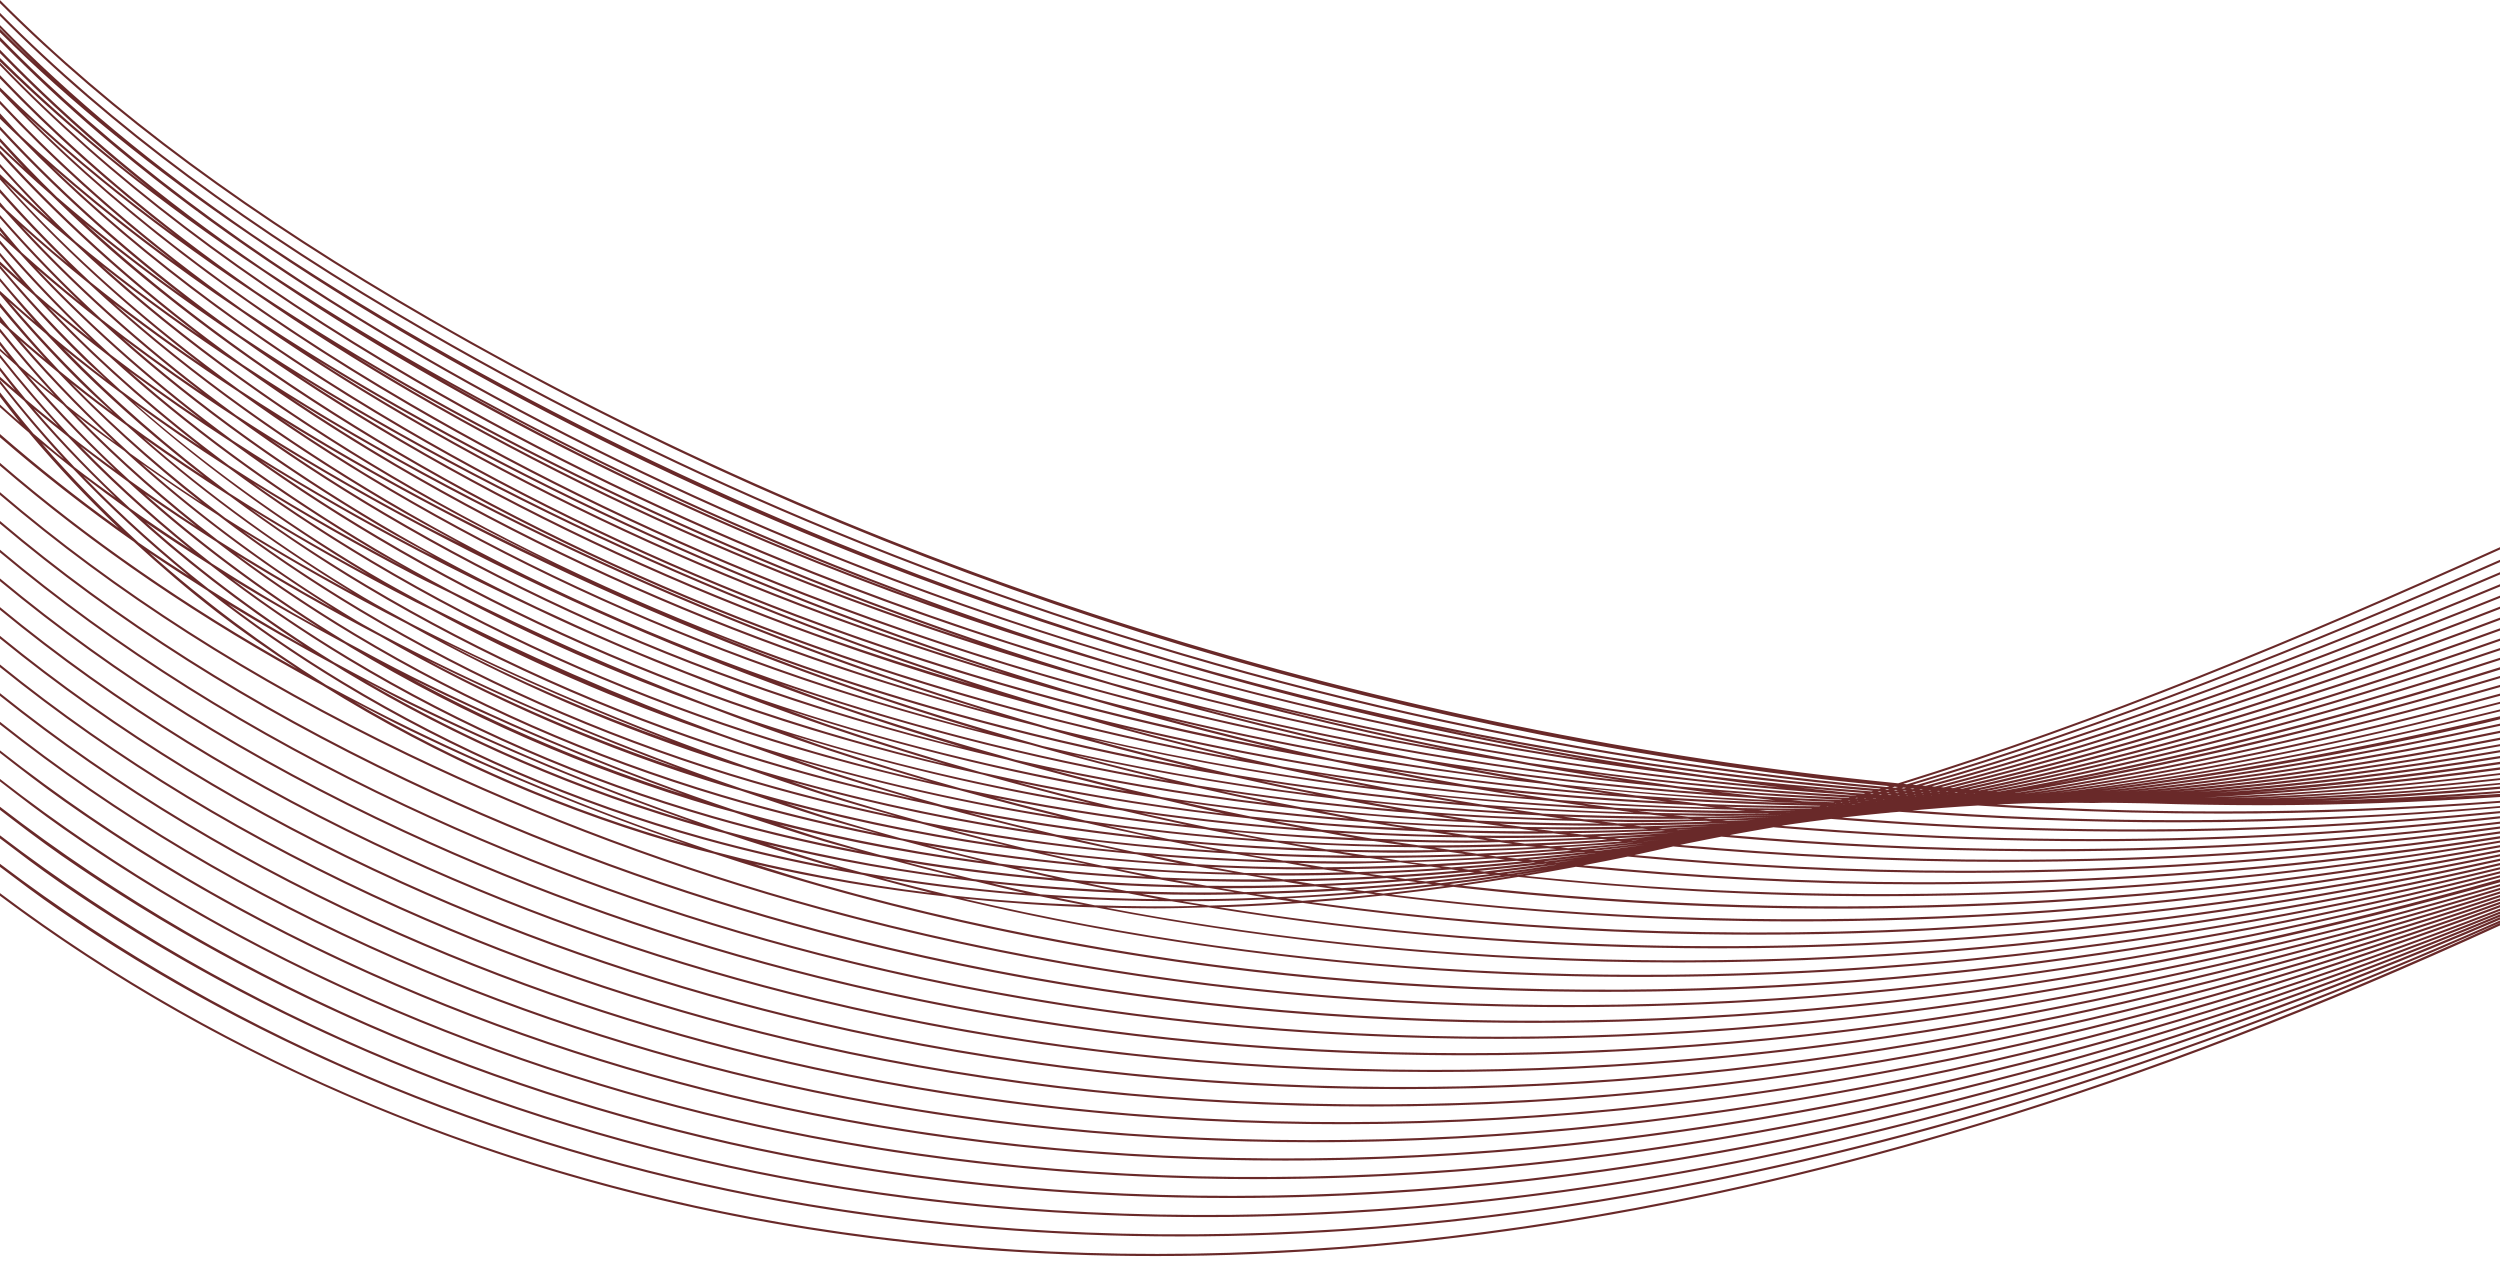 <?xml version="1.0" encoding="UTF-8" standalone="no"?><svg xmlns="http://www.w3.org/2000/svg" xmlns:xlink="http://www.w3.org/1999/xlink" fill="#000000" height="48.3" preserveAspectRatio="xMidYMid meet" version="1" viewBox="1.0 13.1 94.0 48.3" width="94" zoomAndPan="magnify"><g id="change1_1"><path d="M1,44.625v-0.116c4.388,3.352,9.355,6.223,14.759,8.462 c4.988,2.067,10.27,3.598,15.696,4.549c13.652,2.394,28.52,1.383,44.185-3.001 C81.866,52.776,88.245,50.49,95,47.586v0.092c-6.748,2.9-13.118,5.176-19.338,6.917 c-10.156,2.842-19.977,4.268-29.351,4.268c-5.096,0-10.058-0.421-14.87-1.264 c-5.433-0.953-10.72-2.485-15.714-4.554c-4.486-1.859-8.686-4.135-12.484-6.766 C2.474,45.747,1.736,45.186,1,44.625z M31.564,54.947c-5.418-1.083-10.686-2.718-15.656-4.86 C10.322,47.68,5.349,44.737,1,41.315v0.094c0.789,0.619,1.585,1.232,2.415,1.819 c3.759,2.657,7.952,4.99,12.462,6.933c4.975,2.144,10.249,3.781,15.672,4.865 c5.718,1.142,11.648,1.712,17.761,1.712c8.528,0,17.412-1.11,26.569-3.327C82.118,51.899,88.423,49.899,95,47.347 v-0.082c-6.585,2.556-12.895,4.554-19.141,6.067C60.15,57.137,45.247,57.68,31.564,54.947z M31.673,52.373 c-5.401-1.212-10.655-2.952-15.615-5.171C10.365,44.655,5.34,41.599,1,38.086v0.101 c4.335,3.5,9.347,6.548,15.024,9.088c4.965,2.221,10.224,3.962,15.631,5.176 c6.702,1.503,13.693,2.254,20.927,2.254c7.59,0,15.447-0.828,23.514-2.482 c6.158-1.262,12.434-3.01,18.904-5.257V46.881c-6.476,2.25-12.758,4.001-18.92,5.264 C60.335,55.374,45.394,55.45,31.673,52.373z M31.528,55.805c-5.423-1.04-10.694-2.64-15.67-4.757 C10.308,48.687,5.351,45.782,1,42.389v0.092c0.771,0.6,1.549,1.195,2.358,1.763 c3.772,2.649,7.967,4.962,12.469,6.877c4.981,2.119,10.258,3.721,15.686,4.762 c5.408,1.036,11.005,1.553,16.769,1.553c8.819,0,18.025-1.212,27.525-3.631 c6.236-1.588,12.563-3.682,19.193-6.345v-0.085c-6.638,2.668-12.971,4.764-19.213,6.353 C60.09,57.725,45.198,58.422,31.528,55.805z M95,47.803c-6.842,3.136-13.212,5.585-19.506,7.507 c-15.631,4.774-30.471,6.094-44.111,3.926C19.936,57.415,9.48,53.051,1,46.682v0.1 c2.82,2.11,5.865,4.014,9.135,5.683c6.553,3.346,13.697,5.65,21.236,6.85c4.25,0.676,8.613,1.013,13.084,1.013 c9.889,0,20.29-1.652,31.062-4.942C81.807,53.465,88.165,51.031,95,47.898V47.803z M31.419,58.378 c-5.432-0.908-10.718-2.404-15.71-4.446C10.34,51.736,5.389,48.903,1,45.58v0.115 c0.719,0.543,1.438,1.087,2.186,1.601c3.811,2.621,8.014,4.878,12.491,6.71 c4.999,2.044,10.29,3.542,15.728,4.451c4.527,0.756,9.185,1.134,13.964,1.134c9.635,0,19.75-1.537,30.221-4.6 c6.3-1.844,12.643-4.191,19.41-7.195v-0.085c-6.777,3.01-13.125,5.357-19.433,7.202 C59.916,59.494,45.064,60.659,31.419,58.378z M3.301,45.262c3.785,2.64,7.982,4.935,12.476,6.822 c4.988,2.094,10.271,3.662,15.7,4.658c5.106,0.936,10.38,1.404,15.803,1.404c9.101,0,18.62-1.317,28.454-3.945 C81.963,52.536,88.313,50.348,95,47.569v-0.087c-6.695,2.784-13.052,4.975-19.287,6.641 c-15.682,4.19-30.56,5.045-44.222,2.539c-5.424-0.995-10.7-2.561-15.683-4.653 C10.37,49.726,5.386,46.818,1,43.435v0.117C1.754,44.134,2.512,44.711,3.301,45.262z M15.975,48.237 c4.97,2.195,10.233,3.902,15.645,5.072c6.365,1.375,12.991,2.062,19.84,2.062c7.914,0,16.124-0.918,24.564-2.752 c6.158-1.338,12.458-3.175,18.977-5.526v-0.085c-6.525,2.355-12.831,4.193-18.994,5.533 c-15.733,3.419-30.66,3.652-44.369,0.69c-5.407-1.169-10.665-2.874-15.629-5.067 C10.35,45.664,5.343,42.645,1,39.163v0.101C5.337,42.734,10.333,45.744,15.975,48.237z M31.817,48.942 c-5.386-1.387-10.62-3.266-15.561-5.585C10.42,40.616,5.327,37.403,1,33.769v0.102 c4.322,3.621,9.402,6.824,15.224,9.557c4.943,2.322,10.184,4.203,15.574,5.59 c8.142,2.095,16.702,3.143,25.596,3.143c6.179,0,12.52-0.506,18.991-1.52C82.527,49.681,88.71,48.275,95,46.423 v-0.08c-6.295,1.854-12.481,3.258-18.627,4.22C60.597,53.035,45.607,52.489,31.817,48.942z M31.891,47.226 c-5.374-1.472-10.6-3.421-15.533-5.793C10.447,38.593,5.32,35.301,1,31.606v0.103 c4.315,3.682,9.429,6.964,15.322,9.796c4.938,2.373,10.169,4.324,15.547,5.797 c8.92,2.442,18.332,3.666,28.128,3.666c5.4,0,10.918-0.372,16.531-1.118C82.573,49.049,88.744,47.78,95,46.092 v-0.082c-6.26,1.69-12.433,2.96-18.481,3.763C60.732,51.869,45.718,51.011,31.891,47.226z M31.854,48.084 c-5.38-1.429-10.61-3.343-15.547-5.689C10.434,39.605,5.324,36.353,1,32.688v0.103 c4.318,3.652,9.416,6.894,15.272,9.677c4.942,2.348,10.178,4.264,15.561,5.694 c8.526,2.264,17.506,3.398,26.846,3.398c5.795,0,11.73-0.437,17.778-1.312 c6.06-0.876,12.283-2.213,18.543-3.973v-0.117c-6.3,1.782-12.499,3.136-18.555,4.012 C60.663,52.452,45.66,51.749,31.854,48.084z M88.289,43.206c2.245-0.06,4.481-0.195,6.711-0.363v0.073 c-0.831,0.062-1.661,0.13-2.493,0.178c0.832-0.037,1.663-0.093,2.493-0.144v0.118 c-2.96,0.19-5.931,0.308-8.908,0.308c-1.461,0-2.922-0.025-4.384-0.071c-0.277-0.006-0.553-0.006-0.83-0.013 c-0.246-0.004-0.491-0.003-0.738-0.008c-0.147,0.001-0.294,0.009-0.441,0.009c-0.264,0-0.527-0.008-0.791-0.009 c-0.277,0.002-0.555,0.016-0.832,0.016c-0.174,0-0.347-0.003-0.521-0.004 c-0.053,0-0.107,0.003-0.16,0.003c-0.199,0.006-0.399,0.015-0.598,0.02 c-0.234,0.009-0.468,0.022-0.702,0.03c-0.004,0-0.009,0.001-0.014,0.001c0.536,0.032,1.071,0.069,1.608,0.095 C83.499,43.728,89.275,43.643,95,43.211v0.074c-3.462,0.266-6.944,0.407-10.441,0.407 c-2.285,0-4.575-0.056-6.873-0.168c-0.774-0.038-1.545-0.087-2.317-0.137c-0.214,0.011-0.43,0.03-0.644,0.04 c-0.224,0.013-0.45,0.036-0.673,0.049c-0.23,0.016-0.463,0.043-0.692,0.057c-0,0-0.001,0-0.001,0 c-0.111,0.008-0.224,0.023-0.335,0.031c-0.022,0.002-0.044,0.002-0.066,0.004 c-0.02,0.002-0.04,0.004-0.059,0.006c1.568,0.112,3.14,0.205,4.719,0.265 C83.446,44.06,89.247,43.908,95,43.407v0.067c-3.996,0.35-8.013,0.547-12.05,0.547 c-1.776,0-3.554-0.034-5.337-0.101c-1.742-0.066-3.477-0.169-5.206-0.298c-0.019,0.002-0.038,0.005-0.057,0.006 c-0.086,0.008-0.17,0.013-0.255,0.021c-0.027,0.003-0.054,0.007-0.081,0.01c-0.107,0.011-0.213,0.018-0.32,0.029 c-0.005,0.001-0.011,0.002-0.016,0.002c-0.203,0.023-0.403,0.039-0.605,0.061 c-0.216,0.026-0.429,0.046-0.645,0.071c-0.059,0.008-0.116,0.013-0.174,0.021 c2.416,0.191,4.845,0.328,7.288,0.393c1.262,0.034,2.522,0.051,3.782,0.051c4.579,0,9.14-0.237,13.675-0.689 v0.078c-4.535,0.453-9.096,0.691-13.675,0.691c-1.262,0-2.521-0.017-3.784-0.051 c-2.579-0.069-5.142-0.216-7.69-0.425c-0.034,0.004-0.068,0.008-0.102,0.012 c-0.222,0.031-0.443,0.056-0.664,0.086c-0.205,0.03-0.409,0.056-0.615,0.085 c-0.118,0.018-0.234,0.035-0.352,0.052c-0.046,0.008-0.092,0.017-0.138,0.025c3.138,0.266,6.302,0.429,9.49,0.48 c0.741,0.012,1.484,0.018,2.225,0.018c5.122,0,10.228-0.293,15.305-0.859v0.081 c-5.077,0.564-10.182,0.858-15.304,0.858c-0.742,0-1.484-0.006-2.227-0.018 c-3.288-0.052-6.55-0.226-9.785-0.506c-0.327,0.058-0.655,0.118-0.981,0.173 c-0.167,0.03-0.333,0.06-0.499,0.09c-0.055,0.011-0.112,0.023-0.167,0.034 c3.748,0.329,7.537,0.507,11.36,0.525c0.224,0.001,0.449,0.001,0.673,0.001c5.66,0,11.311-0.349,16.931-1.034 v0.078c-5.62,0.685-11.271,1.037-16.931,1.037c-0.225,0-0.448-0.001-0.673-0.002 c-3.929-0.019-7.821-0.203-11.67-0.549c-0.007,0.001-0.015,0.003-0.022,0.004 c-0.156,0.032-0.311,0.06-0.467,0.091c-0.267,0.057-0.531,0.105-0.797,0.16c-0.09,0.02-0.179,0.038-0.269,0.057 c4.043,0.367,8.134,0.557,12.269,0.557c0.295,0,0.588-0.001,0.884-0.003c5.902-0.037,11.802-0.462,17.676-1.248 v0.081c-5.873,0.785-11.773,1.21-17.676,1.247c-0.294,0.002-0.59,0.003-0.884,0.003 c-4.224,0-8.402-0.199-12.528-0.581c-0.488,0.111-0.975,0.223-1.461,0.326c4.076,0.378,8.199,0.589,12.375,0.589 c0.807,0,1.613-0.007,2.424-0.021c5.92-0.104,11.845-0.599,17.75-1.46v0.082 c-5.905,0.86-11.829,1.355-17.748,1.458c-0.811,0.014-1.619,0.021-2.426,0.021 c-4.26,0-8.465-0.22-12.62-0.614c-0.564,0.119-1.124,0.224-1.685,0.332c4.182,0.405,8.416,0.633,12.709,0.633 c1.312,0,2.626-0.019,3.947-0.057c5.936-0.171,11.885-0.738,17.822-1.674v0.086 c-5.936,0.935-11.885,1.497-17.82,1.668c-1.321,0.038-2.638,0.057-3.949,0.057 c-4.385,0-8.709-0.238-12.978-0.66c-0.642,0.122-1.281,0.234-1.918,0.341c6.13,0.633,12.394,0.832,18.769,0.577 C83.056,46.37,89.03,45.725,95,44.707v0.076c-5.969,1.018-11.942,1.667-17.893,1.905 c-1.829,0.073-3.649,0.11-5.46,0.11c-4.587,0-9.105-0.257-13.558-0.726 c-0.711,0.118-1.42,0.227-2.125,0.327c6.855,0.766,13.889,0.973,21.067,0.604 C82.998,46.697,88.997,45.975,95,44.878v0.081c-6.002,1.097-11.999,1.819-17.965,2.126 c-2.328,0.12-4.643,0.179-6.939,0.179c-4.898,0-9.72-0.276-14.457-0.818c-0.781,0.108-1.557,0.205-2.33,0.291 c7.663,0.945,15.564,1.171,23.649,0.663c5.981-0.376,12.005-1.173,18.043-2.35v0.082 c-6.036,1.177-12.058,1.972-18.037,2.348c-2.822,0.177-5.622,0.266-8.396,0.266 c-5.277,0-10.457-0.339-15.538-0.977c-0.912,0.099-1.819,0.184-2.72,0.252 c8.566,1.188,17.449,1.454,26.576,0.775C82.879,47.349,88.928,46.477,95,45.219v0.082 c-6.07,1.258-12.117,2.128-18.109,2.574c-3.309,0.246-6.586,0.369-9.827,0.369 c-5.817,0-11.515-0.408-17.083-1.196c-0.906,0.065-1.807,0.118-2.699,0.152c-0.155,0.006-0.307,0.004-0.461,0.009 c9.606,1.535,19.64,1.872,29.991,0.982C82.819,47.674,88.892,46.727,95,45.386v0.083 c-6.105,1.34-12.176,2.286-18.182,2.802c-3.786,0.325-7.532,0.487-11.229,0.487 c-6.546,0-12.936-0.528-19.152-1.542c-0.673,0.018-1.348,0.039-2.015,0.039c-0.616,0-1.226-0.013-1.836-0.028 c10.847,2.058,22.289,2.517,34.151,1.36C82.757,47.999,88.855,46.976,95,45.55v0.083 c-6.142,1.425-12.237,2.447-18.254,3.034c-4.257,0.415-8.461,0.622-12.602,0.622 c-7.532,0-14.852-0.702-21.924-2.068c-1.699-0.051-3.371-0.168-5.019-0.338c12.391,2.901,25.635,3.608,39.464,2.099 C82.695,48.323,88.818,47.221,95,45.708v0.08c-6.179,1.511-12.3,2.615-18.327,3.272 c-4.718,0.516-9.371,0.773-13.943,0.773c-9.026,0-17.741-1.015-26.072-3.012c-2.496-0.279-4.932-0.686-7.293-1.238 c0.852,0.267,1.701,0.541,2.562,0.784c13.847,3.906,28.873,4.918,44.665,3.009 C82.631,48.646,88.78,47.461,95,45.861v0.081c-6.216,1.598-12.362,2.784-18.398,3.514 c-5.171,0.625-10.262,0.938-15.255,0.938c-10.264,0-20.119-1.319-29.441-3.949 c-1.359-0.384-2.708-0.798-4.046-1.241c-0.194-0.051-0.392-0.096-0.585-0.148 c-5.01-1.367-9.821-3.479-14.145-6.182C8.547,36.398,4.508,33.631,1,30.611v-0.107 c3.263,2.813,6.989,5.406,11.185,7.75c-1.039-0.682-2.058-1.388-3.031-2.138 c-1.097-0.845-2.126-1.733-3.118-2.643C4.246,32.217,2.568,30.905,1,29.544V29.42 c1.403,1.218,2.888,2.399,4.467,3.536c-1.213-1.15-2.342-2.35-3.389-3.597C1.706,29.049,1.36,28.727,1,28.412 v-0.1c0.252,0.222,0.49,0.449,0.748,0.668C1.489,28.664,1.246,28.34,1,28.017v-0.165 c0.405,0.524,0.822,1.042,1.254,1.55c0.384,0.32,0.752,0.646,1.149,0.96C2.551,29.445,1.757,28.494,1,27.523 v-0.121c0.87,1.121,1.8,2.21,2.795,3.259c0.506,0.393,1.037,0.775,1.563,1.159 c-1.231-1.167-2.382-2.386-3.45-3.651C1.601,27.907,1.299,27.645,1,27.38v-0.111 c0.19,0.167,0.379,0.334,0.571,0.5C1.374,27.53,1.191,27.284,1,27.041v-0.128 c0.316,0.402,0.633,0.804,0.965,1.198c0.401,0.34,0.811,0.676,1.227,1.011C2.418,28.289,1.696,27.427,1,26.552 v-0.121c0.819,1.037,1.682,2.051,2.61,3.029c0.565,0.447,1.148,0.886,1.74,1.321 c-1.337-1.256-2.584-2.567-3.73-3.932C1.41,26.666,1.206,26.48,1,26.295v-0.089 c0.112,0.101,0.221,0.202,0.334,0.302C1.219,26.368,1.113,26.222,1,26.081v-0.137 c0.243,0.304,0.478,0.612,0.731,0.912c0.429,0.372,0.868,0.74,1.315,1.105 C2.326,27.188,1.652,26.392,1,25.586v-0.129c0.793,0.986,1.621,1.955,2.514,2.889 c0.593,0.473,1.206,0.939,1.829,1.401c-1.454-1.353-2.803-2.768-4.034-4.24C1.204,25.413,1.104,25.318,1,25.224 V25.127c0.001,0.001,0.002,0.002,0.003,0.002C1.002,25.128,1.001,25.127,1,25.126v-0.138 c0.125,0.153,0.24,0.311,0.367,0.463c0.443,0.394,0.895,0.784,1.358,1.17 C2.127,25.975,1.552,25.317,1,24.648v-0.153c0.71,0.866,1.446,1.72,2.234,2.548 c0.652,0.532,1.322,1.058,2.013,1.576c-0.409-0.379-0.833-0.749-1.225-1.137C2.944,26.414,1.942,25.308,1,24.173 v-0.135c0,0,0,0,0,0c0.434,0.396,0.877,0.788,1.331,1.177 C1.868,24.711,1.434,24.193,1,23.675v-0.115c0.6,0.717,1.227,1.422,1.881,2.115 c0.688,0.576,1.392,1.146,2.126,1.706c-0.3-0.278-0.618-0.547-0.908-0.83c-1.11-1.082-2.13-2.208-3.099-3.356 v-0.117c1.369,1.63,2.875,3.196,4.528,4.691c0.969,0.725,1.977,1.437,3.024,2.137 c-2.314-1.793-4.406-3.696-6.268-5.704C1.846,23.823,1.419,23.44,1,23.055v-0.123 c0.258,0.238,0.512,0.476,0.777,0.711C1.506,23.342,1.26,23.03,1,22.724v-0.119 c0.438,0.516,0.872,1.034,1.338,1.537c0.671,0.58,1.37,1.15,2.086,1.715 C3.199,24.698,2.059,23.501,1,22.268v-0.125c1.267,1.481,2.646,2.912,4.152,4.287 c1.091,0.836,2.237,1.653,3.43,2.457c-2.542-1.958-4.818-4.039-6.82-6.236C1.501,22.418,1.254,22.179,1,21.943 v-0.098c0.083,0.077,0.162,0.156,0.245,0.233C1.159,21.981,1.085,21.879,1,21.781v-0.146 c0.275,0.319,0.533,0.646,0.819,0.961c0.712,0.637,1.45,1.266,2.216,1.886C2.956,23.45,1.949,22.389,1,21.303 v-0.117c1.172,1.346,2.44,2.652,3.813,3.915c1.196,0.937,2.457,1.855,3.781,2.755 c-2.795-2.141-5.272-4.418-7.419-6.824C1.115,20.976,1.059,20.919,1,20.863v-0.157 c0.078,0.089,0.152,0.18,0.232,0.269c0.746,0.693,1.523,1.377,2.332,2.05C2.661,22.152,1.81,21.258,1,20.349 v-0.134c1.058,1.195,2.188,2.362,3.407,3.495c1.311,1.054,2.7,2.086,4.171,3.095 c-2.867-2.187-5.387-4.511-7.578-6.954v-0.202c0.619,0.588,1.254,1.171,1.918,1.745 C2.249,20.734,1.616,20.06,1,19.38v-0.115c0.892,0.992,1.833,1.967,2.84,2.918 c1.454,1.207,3.014,2.386,4.675,3.539C5.676,23.563,3.179,21.279,1,18.889v-0.126 c2.581,2.841,5.612,5.533,9.124,8.047c2.103,1.384,4.359,2.733,6.783,4.048 c4.894,2.656,10.069,4.988,15.382,6.932c2.677,0.979,5.393,1.863,8.141,2.655 c3.934,0.977,7.973,1.721,12.103,2.244c-1.177-0.228-2.349-0.468-3.516-0.728 c-6.399-1.089-12.583-2.724-18.419-4.879c-5.096-1.881-10.023-4.209-14.649-6.921 c-4.373-2.565-8.231-5.345-11.469-8.265c-0.54-0.487-1.061-0.982-1.572-1.481c-0.661-0.576-1.292-1.16-1.908-1.748 v-0.107c0.302,0.289,0.604,0.578,0.917,0.863C1.6,19.096,1.304,18.762,1,18.431v-0.134 c0.683,0.746,1.388,1.485,2.137,2.21c1.47,1.27,3.05,2.512,4.746,3.727C5.298,22.238,3.012,20.158,1,17.983 v-0.126c2.548,2.764,5.541,5.375,9.022,7.855c2.144,1.429,4.452,2.822,6.935,4.184 c4.895,2.684,10.065,5.051,15.368,7.036c2.817,1.054,5.676,2.002,8.57,2.852 c4.577,1.195,9.28,2.105,14.103,2.711c-1.312-0.242-2.618-0.501-3.918-0.782 c-6.996-1.198-13.77-3.017-20.148-5.428c-5.126-1.938-10.092-4.305-14.76-7.034 c-5.829-3.408-10.611-7.045-14.446-10.986C1.476,18.034,1.241,17.8,1,17.568v-0.207 c0.262,0.282,0.511,0.569,0.783,0.848c1.756,1.631,3.69,3.216,5.807,4.762C5.124,21.059,2.938,19.074,1,17.011 v-0.121c2.575,2.75,5.595,5.36,9.113,7.85c2.131,1.43,4.425,2.827,6.894,4.194 c4.889,2.709,10.056,5.111,15.355,7.14c3.196,1.223,6.445,2.309,9.737,3.273c5.154,1.372,10.458,2.389,15.893,3.048 c-1.361-0.233-2.717-0.485-4.066-0.76c-0.317-0.053-0.635-0.1-0.951-0.155c-7.53-1.315-14.835-3.331-21.712-5.992 c-5.152-1.994-10.156-4.398-14.871-7.146C10.091,24.669,5.007,20.76,1,16.529v-0.138 c1.958,1.914,4.147,3.764,6.608,5.567C5.138,20.056,2.947,18.09,1,16.054v-0.128 c2.698,2.836,5.876,5.535,9.6,8.118c1.997,1.326,4.139,2.633,6.456,3.93 c4.888,2.735,10.05,5.172,15.342,7.243c3.414,1.335,6.886,2.521,10.406,3.564 c6.224,1.721,12.646,2.947,19.236,3.671c-1.394-0.211-2.783-0.441-4.165-0.694 c-1.483-0.229-2.96-0.476-4.425-0.755c-7.557-1.441-14.909-3.564-21.854-6.312 c-5.184-2.051-10.225-4.493-14.982-7.258C10.214,23.714,5.061,19.784,1,15.559v-0.104 c4.065,4.238,9.235,8.178,15.654,11.907c4.754,2.763,9.791,5.203,14.971,7.253 c7.681,3.039,15.712,5.279,24.02,6.711c-4.267-0.856-8.478-1.909-12.621-3.169 c-3.842-1.116-7.607-2.405-11.262-3.867c-5.199-2.08-10.259-4.541-15.038-7.314 c-2.104-1.221-4.07-2.464-5.915-3.729C7.007,20.721,3.763,18.131,1,15.415v-0.132 c1.706,1.686,3.579,3.329,5.676,4.932C4.581,18.555,2.699,16.85,1,15.099v-0.129 c2.771,2.865,6.042,5.602,9.883,8.232c1.93,1.282,3.995,2.55,6.223,3.81 c4.883,2.761,10.04,5.233,15.327,7.347c3.56,1.422,7.178,2.688,10.849,3.797 c7.959,2.301,16.211,3.826,24.69,4.554c-1.014-0.12-2.026-0.251-3.036-0.393 c-3.711-0.447-7.39-1.043-11.013-1.791c-7.579-1.565-14.979-3.796-21.995-6.633 c-5.214-2.108-10.292-4.588-15.095-7.37c-4.72-2.735-8.661-5.467-12.049-8.351 c-1.361-1.159-2.615-2.335-3.785-3.531v-0.146c4.117,4.227,9.361,8.184,15.875,11.959 c4.799,2.78,9.873,5.258,15.083,7.365c9.28,3.752,19.019,6.387,29.09,7.896 c-5.473-0.929-10.862-2.185-16.149-3.761c-4.347-1.267-8.62-2.75-12.803-4.46 c-5.226-2.135-10.322-4.633-15.15-7.426c-2.37-1.371-4.554-2.751-6.58-4.148 C6.746,19.459,3.648,16.945,1,14.319v-0.137c0.459,0.457,0.91,0.915,1.396,1.366 C1.909,15.089,1.458,14.621,1,14.154v-0.109c2.663,2.716,5.784,5.313,9.466,7.847 c2.06,1.399,4.28,2.782,6.69,4.158c4.885,2.789,10.037,5.296,15.313,7.45 c4.098,1.672,8.274,3.133,12.514,4.394c8.617,2.507,17.534,4.14,26.666,4.879 c0.024-0.007,0.047-0.013,0.071-0.02c-13.694-1.252-26.943-4.491-39.461-9.659 c-5.24-2.164-10.355-4.681-15.203-7.482C10.391,21.763,5.133,17.869,1,13.698v-0.114 c4.137,4.188,9.406,8.096,16.096,11.96c4.846,2.799,9.958,5.315,15.195,7.477 c12.574,5.191,25.888,8.434,39.648,9.671c0.036-0.011,0.071-0.022,0.107-0.033 c-0.932-0.094-1.865-0.183-2.796-0.295c-9.158-1.106-18.214-3.118-26.914-5.979 c-8.812-2.898-17.28-6.675-25.169-11.226C10.453,21.286,5.159,17.383,1,13.219v-0.114 c4.162,4.181,9.469,8.098,16.206,11.985c16.737,9.655,35.762,15.55,55.164,17.463 c7.558-2.346,14.96-5.408,22.63-8.879v0.087c-7.603,3.439-14.945,6.476-22.437,8.813 c0.048,0.005,0.095,0.011,0.143,0.015C80.283,40.335,87.651,37.388,95,34.149v0.086 c-7.281,3.207-14.581,6.127-22.085,8.371c0.048,0.004,0.096,0.007,0.144,0.012 c7.559-2.153,14.877-4.978,21.941-8.004v0.086c-6.996,2.995-14.243,5.793-21.725,7.936 c0.043,0.004,0.087,0.007,0.13,0.011C80.921,40.599,88.187,37.898,95,35.067v0.086 c-6.743,2.801-13.93,5.474-21.364,7.513c0.038,0.004,0.077,0.006,0.115,0.01 C81.043,40.779,88.146,38.255,95,35.496v0.085c-6.781,2.728-13.805,5.226-21.015,7.115 c0.034,0.003,0.068,0.006,0.102,0.009c7.241-1.798,14.283-4.215,20.913-6.796v0.086 c-6.554,2.551-13.511,4.941-20.666,6.731c0.032,0.003,0.063,0.005,0.095,0.008 c7.184-1.693,14.089-3.968,20.571-6.41v0.086c-6.403,2.413-13.217,4.662-20.308,6.346 c0.021,0.002,0.042,0.004,0.064,0.005C81.86,41.167,88.71,39.008,95,36.724v0.086 c-6.21,2.255-12.964,4.388-19.971,5.974c0.026,0.002,0.052,0.005,0.078,0.007 c6.258-1.321,12.751-3.174,19.893-5.681v0.085c-7.036,2.47-13.445,4.304-19.618,5.62 c0.016,0.001,0.033,0.003,0.049,0.004C81.597,41.582,88.048,39.812,95,37.467v0.084 c-6.844,2.308-13.206,4.059-19.287,5.29c0.018,0.001,0.036,0.003,0.054,0.004 c6.111-1.151,12.457-2.813,19.233-5.013v0.084c-6.667,2.164-12.918,3.807-18.939,4.954 c0.013,0.001,0.027,0.002,0.04,0.003c6.052-1.069,12.291-2.624,18.899-4.685v0.091 c-5.877,1.833-11.46,3.263-16.88,4.306c5.423-0.975,11.032-2.328,16.88-4.068v0.082 c-6.337,1.888-12.398,3.328-18.24,4.315c0.01,0.001,0.019,0.001,0.029,0.002 c5.867-0.911,11.917-2.266,18.211-4.063v0.083c-6.169,1.759-12.103,3.092-17.861,4.001 c0.005,0,0.009,0.001,0.014,0.001c5.783-0.834,11.711-2.084,17.847-3.758v0.083 c-5.976,1.627-11.753,2.849-17.393,3.682C83.272,42.185,89.051,41.035,95,39.489v0.073 c-5.681,1.473-11.21,2.591-16.631,3.349C83.812,42.222,89.341,41.173,95,39.776v0.072 c-5.157,1.269-10.208,2.256-15.183,2.94c4.961-0.624,10.031-1.554,15.183-2.756v0.113 c-0.185,0.043-0.373,0.096-0.558,0.138c-4.863,1.121-9.689,1.961-14.434,2.562 C84.922,42.286,89.928,41.428,95,40.309v0.082c-4.884,1.077-9.706,1.91-14.445,2.469 C85.306,42.361,90.128,41.59,95,40.576v0.084c-4.62,0.96-9.195,1.699-13.707,2.197 c4.522-0.441,9.096-1.119,13.707-2.02v0.085c-4.341,0.848-8.649,1.494-12.913,1.935 c4.272-0.388,8.58-0.983,12.913-1.776v0.076c-4.084,0.747-8.147,1.325-12.178,1.712 c4.038-0.337,8.101-0.867,12.178-1.562v0.08c-3.811,0.65-7.609,1.159-11.385,1.497 c3.783-0.291,7.58-0.754,11.385-1.357v0.084c-3.55,0.562-7.094,1.006-10.625,1.296 c3.536-0.248,7.079-0.642,10.625-1.163v0.089c-3.125,0.46-6.248,0.825-9.366,1.073 c3.121-0.209,6.245-0.534,9.366-0.954v0.089c-3.705,0.499-7.412,0.849-11.115,1.05 C87.593,42.934,91.3,42.624,95,42.17v0.068c-3.415,0.42-6.835,0.715-10.256,0.88 C88.169,42.994,91.589,42.739,95,42.359v0.071c-3.012,0.332-6.032,0.57-9.055,0.706 c3.026-0.101,6.045-0.301,9.055-0.599v0.064c-2.59,0.258-5.187,0.449-7.789,0.559 c2.605-0.08,5.2-0.259,7.789-0.484v0.085C92.768,42.959,90.532,43.12,88.289,43.206z M16.839,26.949 c-0.06-0.034-0.117-0.068-0.176-0.102c0.035,0.02,0.067,0.04,0.102,0.06 C16.789,26.922,16.814,26.935,16.839,26.949z M36.256,35.895c-1.29-0.469-2.576-0.952-3.852-1.462 c-5.148-2.058-10.168-4.461-14.937-7.134c4.57,2.608,9.379,4.94,14.323,6.918 C33.266,34.807,34.757,35.362,36.256,35.895z M72.147,42.709c0.039,0.004,0.079,0.006,0.118,0.01 c0.032-0.009,0.065-0.017,0.098-0.027c-0.041-0.004-0.083-0.009-0.124-0.013 C72.208,42.688,72.178,42.699,72.147,42.709z M71.362,42.856c0.021-0.006,0.043-0.012,0.064-0.018 c-5.636-0.465-11.188-1.274-16.64-2.415c3.46,0.754,6.957,1.373,10.486,1.86 C67.289,42.52,69.32,42.71,71.362,42.856z M58.482,41.783c4.042,0.603,8.147,1.014,12.306,1.237 c0.006-0.002,0.011-0.003,0.017-0.005c-0.135-0.013-0.271-0.027-0.406-0.041 c-5.648-0.387-11.247-1.125-16.712-2.21c-1.695-0.337-3.38-0.712-5.053-1.116 C51.88,40.482,55.165,41.191,58.482,41.783z M14.299,26.466c0.732,0.453,1.476,0.904,2.244,1.351 c4.731,2.753,9.75,5.175,14.916,7.197c2.061,0.806,4.151,1.547,6.264,2.236 c-1.799-0.614-3.584-1.267-5.354-1.959c-5.296-2.072-10.461-4.51-15.351-7.248 C16.079,27.518,15.179,26.992,14.299,26.466z M52.047,41.238c-3.194-0.698-6.352-1.514-9.472-2.444 c-3.809-1.058-7.535-2.293-11.146-3.706c-5.17-2.023-10.192-4.446-14.928-7.202 c-2.101-1.223-4.062-2.471-5.902-3.746c-2.125-1.411-4.074-2.841-5.872-4.314 c-0.972-0.796-1.893-1.602-2.772-2.416c3.856,3.868,8.649,7.464,14.476,10.861c4.711,2.745,9.71,5.147,14.859,7.141 C37.938,37.985,44.874,39.926,52.047,41.238z M54.155,41.601c3.71,0.611,7.482,1.053,11.31,1.327 c-0.554-0.07-1.107-0.144-1.66-0.221c-3.575-0.345-7.115-0.831-10.593-1.467 c-2.421-0.442-4.816-0.963-7.186-1.546C48.709,40.415,51.42,41.049,54.155,41.601z M59.661,42.591 c2.671,0.287,5.372,0.488,8.102,0.603c-0.263-0.029-0.526-0.058-0.789-0.088 c-3.627-0.219-7.221-0.591-10.76-1.111C57.36,42.208,58.508,42.408,59.661,42.591z M67.079,43.038 c1.042,0.061,2.09,0.109,3.14,0.145c0.013-0.004,0.027-0.008,0.04-0.011c-1.56-0.073-3.114-0.178-4.663-0.306 C66.089,42.927,66.584,42.981,67.079,43.038z M60.588,42.734c0.64,0.097,1.281,0.19,1.923,0.277 c2.056,0.149,4.132,0.243,6.223,0.291c-0.017-0.002-0.033-0.004-0.049-0.005 C65.963,43.2,63.265,43.002,60.588,42.734z M12.783,26.552c1.135,0.735,2.314,1.46,3.539,2.175 c4.686,2.735,9.667,5.119,14.804,7.084c2.536,0.97,5.118,1.844,7.739,2.627 c-2.198-0.706-4.378-1.465-6.532-2.289c-5.303-2.03-10.473-4.434-15.365-7.144 C15.511,28.198,14.121,27.38,12.783,26.552z M49.064,41.261c-2.391-0.556-4.759-1.183-7.105-1.872 c-3.717-0.991-7.348-2.159-10.863-3.503c-5.141-1.967-10.125-4.353-14.815-7.09 c-2.221-1.296-4.284-2.625-6.21-3.988c-2.629-1.763-5.003-3.579-7.139-5.453 c3.624,3.498,8.026,6.755,13.279,9.826c4.663,2.727,9.625,5.091,14.746,7.028 C36.763,38.404,42.815,40.074,49.064,41.261z M51.219,41.662c3.374,0.574,6.806,1.004,10.291,1.286 c-0.787-0.114-1.573-0.233-2.356-0.36c-2.157-0.241-4.302-0.518-6.416-0.87c-2.669-0.445-5.306-0.983-7.906-1.604 C46.943,40.681,49.072,41.201,51.219,41.662z M56.119,42.614c2.493,0.289,5.015,0.501,7.566,0.632 c-0.365-0.047-0.731-0.092-1.095-0.142c-3.252-0.236-6.466-0.597-9.626-1.084 C54.012,42.23,55.064,42.429,56.119,42.614z M57.028,45.968c-0.065-0.007-0.131-0.012-0.196-0.019 c-0.868,0.096-1.731,0.179-2.589,0.25c0.121,0.015,0.244,0.028,0.365,0.043 C55.41,46.161,56.216,46.07,57.028,45.968z M54.945,46.28c0.078,0.009,0.156,0.018,0.234,0.027 c0.752-0.09,1.507-0.188,2.267-0.299c-0.029-0.003-0.058-0.005-0.086-0.009 C56.55,46.106,55.746,46.197,54.945,46.28z M10.407,32.225c1.39,1.002,2.845,1.96,4.367,2.868 c4.38,2.614,9.098,4.733,14.021,6.298c2.151,0.684,4.353,1.266,6.596,1.76c-1.107-0.321-2.213-0.642-3.307-0.996 c-1.029-0.334-2.048-0.697-3.065-1.061c-0.027-0.009-0.055-0.016-0.082-0.025 c-0.169-0.054-0.333-0.121-0.501-0.177c-0.132-0.048-0.266-0.092-0.398-0.141 c-3.77-1.274-7.409-2.866-10.87-4.748c-0.18-0.091-0.366-0.174-0.546-0.267 C14.419,34.604,12.355,33.434,10.407,32.225z M37.125,42.745c2.781,0.599,5.628,1.06,8.535,1.384 c-0.825-0.174-1.644-0.365-2.463-0.556c-4.281-0.642-8.421-1.595-12.418-2.834c0.456,0.158,0.906,0.331,1.364,0.483 C33.789,41.767,35.451,42.273,37.125,42.745z M32.119,41.297c-1.56-0.518-3.103-1.083-4.635-1.672 c-3.282-1.185-6.471-2.587-9.524-4.213c-0.428-0.215-0.866-0.417-1.29-0.638c-2.18-1.134-4.226-2.303-6.155-3.508 c1.419,1.01,2.911,1.984,4.481,2.918c4.421,2.63,9.176,4.787,14.133,6.41c2.249,0.736,4.548,1.37,6.894,1.909 C34.713,42.12,33.409,41.726,32.119,41.297z M37.884,42.137c2.984,0.668,6.036,1.193,9.158,1.56 c-0.822-0.172-1.631-0.378-2.446-0.566c-4.832-0.747-9.495-1.866-13.983-3.336 c0.524,0.187,1.042,0.389,1.568,0.568C34.062,41.004,35.965,41.593,37.884,42.137z M32.155,40.44 c-1.814-0.618-3.603-1.3-5.377-2.011c-0.777-0.3-1.546-0.616-2.312-0.94 c-0.128-0.055-0.255-0.109-0.383-0.165c-0.983-0.422-1.956-0.859-2.917-1.32 c-1.503-0.702-2.991-1.426-4.446-2.192c-2.096-1.101-4.066-2.234-5.928-3.397c1.404,0.987,2.876,1.941,4.424,2.859 c4.466,2.648,9.259,4.843,14.244,6.522c2.324,0.783,4.699,1.463,7.122,2.045 C35.096,41.402,33.618,40.938,32.155,40.44z M39.19,41.669c3.132,0.709,6.339,1.257,9.613,1.651 c-0.929-0.19-1.853-0.394-2.775-0.605c-5.439-0.868-10.684-2.176-15.713-3.914 c0.634,0.234,1.264,0.482,1.902,0.705C34.51,40.306,36.841,41.01,39.19,41.669z M32.19,39.581 c-5.329-1.86-10.518-4.125-15.421-6.73c-1.979-1.052-3.848-2.128-5.617-3.232 c1.364,0.944,2.789,1.861,4.285,2.745c4.511,2.666,9.341,4.899,14.356,6.636 c2.421,0.838,4.895,1.572,7.418,2.203C35.524,40.699,33.849,40.16,32.19,39.581z M16.819,31.89 c-1.859-0.998-3.622-2.018-5.294-3.059c1.319,0.899,2.693,1.776,4.133,2.624 c4.552,2.683,9.42,4.953,14.469,6.748c2.543,0.904,5.143,1.695,7.792,2.381 c-1.914-0.578-3.815-1.19-5.693-1.861C26.902,36.82,21.719,34.521,16.819,31.89z M40.201,41.149 c3.357,0.782,6.794,1.391,10.304,1.828c-1.036-0.207-2.067-0.429-3.095-0.661 c-5.939-0.984-11.664-2.463-17.144-4.436c-0.971-0.35-1.929-0.732-2.886-1.115 c1.611,0.66,3.232,1.297,4.873,1.884C34.864,39.581,37.521,40.396,40.201,41.149z M56.729,43.434 c-2.82-0.217-5.593-0.548-8.326-0.974c1.029,0.224,2.064,0.433,3.101,0.631 c2.18,0.251,4.387,0.436,6.621,0.554C57.659,43.575,57.193,43.508,56.729,43.434z M56.769,43.359 c1.873,0.144,3.764,0.24,5.672,0.291c-0.264-0.033-0.527-0.071-0.79-0.106c-2.375-0.108-4.717-0.299-7.037-0.548 C55.331,43.123,56.049,43.244,56.769,43.359z M59.68,44.963c0.095,0.011,0.191,0.019,0.286,0.03 c0.809-0.061,1.622-0.131,2.439-0.212c-0.007-0.001-0.015-0.001-0.022-0.002 C61.475,44.856,60.578,44.909,59.68,44.963z M62.399,44.699c0.082-0.007,0.164-0.016,0.245-0.023 c-0.103,0.008-0.203,0.01-0.306,0.017C62.358,44.695,62.379,44.697,62.399,44.699z M56.966,45.261 c0.1,0.013,0.199,0.031,0.299,0.043c0.942-0.058,1.89-0.13,2.843-0.216 c-0.066-0.007-0.132-0.013-0.198-0.021C58.925,45.141,57.939,45.217,56.966,45.261z M48.876,43.958 c0.608,0.117,1.217,0.233,1.828,0.341c1.627,0.11,3.272,0.179,4.934,0.208 c-0.318-0.047-0.637-0.091-0.954-0.14C52.722,44.292,50.79,44.145,48.876,43.958z M53.846,44.245 c-0.471-0.076-0.943-0.149-1.413-0.23c-2.358-0.171-4.678-0.431-6.965-0.763 c0.849,0.189,1.698,0.376,2.554,0.548C49.939,44.004,51.881,44.152,53.846,44.245z M50.686,44.377 c-2.299-0.155-4.561-0.395-6.789-0.711c0.859,0.195,1.721,0.381,2.586,0.557c1.801,0.184,3.626,0.312,5.472,0.391 C51.53,44.543,51.111,44.453,50.686,44.377z M47.12,44.35c0.609,0.12,1.218,0.239,1.83,0.351 c1.578,0.1,3.174,0.158,4.786,0.177c-0.359-0.054-0.722-0.097-1.081-0.155 C50.785,44.657,48.944,44.523,47.12,44.35z M51.872,45.274c-0.333-0.052-0.666-0.106-0.999-0.161 c-1.785-0.055-3.545-0.168-5.285-0.325c0.597,0.12,1.197,0.229,1.797,0.34 C48.865,45.214,50.361,45.262,51.872,45.274z M47.941,45.233c0.435,0.078,0.871,0.151,1.307,0.225 c1.342,0.033,2.694,0.045,4.062,0.017c-0.264-0.038-0.529-0.071-0.793-0.111 C50.974,45.363,49.452,45.311,47.941,45.233z M41.441,44.648c0.741,0.171,1.483,0.335,2.229,0.491 c1.688,0.154,3.398,0.257,5.131,0.309c-0.451-0.078-0.901-0.157-1.351-0.24 C45.416,45.091,43.413,44.904,41.441,44.648z M44.318,45.271c0.54,0.11,1.081,0.22,1.624,0.322 c1.439,0.075,2.89,0.12,4.361,0.121c-0.331-0.053-0.657-0.12-0.988-0.176 C47.629,45.498,45.963,45.408,44.318,45.271z M40.272,45.172c0.729,0.169,1.461,0.331,2.195,0.485 c1.618,0.137,3.257,0.223,4.917,0.26c-0.478-0.084-0.959-0.159-1.436-0.249 C44.028,45.569,42.136,45.403,40.272,45.172z M43.03,45.774c0.547,0.112,1.097,0.217,1.646,0.321 c1.361,0.061,2.74,0.078,4.131,0.069c-0.323-0.052-0.643-0.112-0.965-0.167 C46.218,45.969,44.614,45.896,43.03,45.774z M44.574,46.161c-1.798-0.082-3.569-0.226-5.314-0.429 c0.673,0.156,1.348,0.304,2.025,0.448c1.526,0.119,3.072,0.19,4.637,0.216 C45.473,46.316,45.021,46.246,44.574,46.161z M46.38,46.405c1.197,0.013,2.405,0.001,3.624-0.039 c-0.252-0.038-0.502-0.085-0.753-0.124c-0.327,0.004-0.656,0.014-0.981,0.014c-1.045,0-2.079-0.026-3.108-0.065 C45.566,46.265,45.974,46.334,46.38,46.405z M50.437,46.347c1.029-0.04,2.067-0.099,3.112-0.177 c-0.135-0.018-0.269-0.037-0.403-0.055c-1.155,0.066-2.297,0.1-3.433,0.119 C49.954,46.272,50.195,46.311,50.437,46.347z M52.708,46.055c-0.205-0.029-0.41-0.054-0.614-0.084 c-0.936,0.03-1.868,0.05-2.792,0.05c-0.361,0-0.716-0.013-1.075-0.018c0.34,0.057,0.682,0.106,1.023,0.16 C50.394,46.15,51.546,46.115,52.708,46.055z M51.583,45.901c-0.273-0.041-0.549-0.07-0.821-0.112 c-0.132,0.001-0.265,0.005-0.397,0.005c-1.292,0-2.567-0.039-3.835-0.096c0.417,0.076,0.835,0.153,1.254,0.225 C49.037,45.946,50.305,45.935,51.583,45.901z M50.768,45.709c1.177-0.005,2.365-0.039,3.56-0.091 c-0.226-0.031-0.452-0.063-0.678-0.095c-0.73,0.017-1.468,0.052-2.191,0.052c-0.562,0-1.116-0.018-1.674-0.029 C50.113,45.6,50.44,45.657,50.768,45.709z M53.656,45.463c1.064-0.025,2.137-0.073,3.216-0.135 c-0.119-0.015-0.236-0.036-0.355-0.051c-1.198,0.049-2.387,0.075-3.567,0.08 C53.186,45.392,53.42,45.43,53.656,45.463z M56.108,45.218c-0.213-0.028-0.424-0.062-0.637-0.091 c-0.575,0.01-1.157,0.036-1.728,0.036c-0.79,0-1.57-0.022-2.352-0.041c0.34,0.055,0.681,0.102,1.022,0.154 C53.635,45.278,54.865,45.265,56.108,45.218z M55.034,45.064c-0.246-0.035-0.493-0.07-0.739-0.106 c-1.604-0.011-3.189-0.066-4.759-0.155c0.442,0.078,0.883,0.158,1.327,0.232 C52.24,45.077,53.631,45.083,55.034,45.064z M42.57,44.135c0.794,0.182,1.592,0.353,2.392,0.519 c1.763,0.172,3.549,0.292,5.358,0.358c-0.435-0.074-0.867-0.158-1.3-0.237 C46.836,44.639,44.686,44.424,42.57,44.135z M37.424,43.654c1.096,0.295,2.2,0.568,3.308,0.831 c1.988,0.276,4.012,0.473,6.064,0.607c-0.6-0.114-1.198-0.233-1.794-0.356 C42.426,44.485,39.898,44.129,37.424,43.654z M40.633,44.545c-3.39-0.475-6.684-1.162-9.88-2.054 c0.441,0.146,0.875,0.306,1.318,0.446c1.204,0.38,2.42,0.731,3.641,1.07c2.426,0.478,4.906,0.84,7.437,1.087 C42.309,44.914,41.466,44.743,40.633,44.545z M36.712,44.281c0.953,0.255,1.911,0.498,2.873,0.728 c1.895,0.253,3.818,0.442,5.773,0.558c-0.545-0.105-1.081-0.233-1.623-0.346 C41.351,45.004,39.005,44.7,36.712,44.281z M30.567,43.31c0.49,0.159,0.975,0.333,1.468,0.485 c0.939,0.288,1.884,0.561,2.833,0.824c2.292,0.436,4.635,0.761,7.025,0.981 c-0.755-0.163-1.509-0.328-2.258-0.506C36.529,44.682,33.503,44.09,30.567,43.31z M35.876,44.887 c0.895,0.239,1.795,0.466,2.7,0.682c1.81,0.229,3.649,0.394,5.517,0.492c-0.528-0.103-1.052-0.22-1.578-0.33 C40.261,45.541,38.045,45.267,35.876,44.887z M30.3,44.105c0.567,0.181,1.129,0.377,1.7,0.547 c0.703,0.21,1.411,0.408,2.12,0.603c2.138,0.39,4.322,0.679,6.548,0.872c-0.674-0.147-1.343-0.308-2.013-0.468 C35.798,45.302,33.009,44.79,30.3,44.105z M35.012,45.498c0.854,0.227,1.712,0.445,2.574,0.652 c1.742,0.208,3.513,0.351,5.311,0.431c-0.522-0.103-1.044-0.209-1.563-0.319 C39.186,46.097,37.077,45.846,35.012,45.498z M43.36,46.601c1.341,0.052,2.697,0.069,4.067,0.049 c-0.329-0.054-0.657-0.11-0.985-0.167c-1.533-0.016-3.05-0.071-4.546-0.175 C42.383,46.41,42.871,46.507,43.36,46.601z M47.78,46.643c1.103-0.021,2.214-0.063,3.336-0.129 c-0.216-0.031-0.433-0.054-0.649-0.086c-1.075,0.042-2.145,0.07-3.203,0.07c-0.127,0-0.251-0.005-0.378-0.006 C47.185,46.541,47.481,46.594,47.78,46.643z M51.461,46.495c0.938-0.059,1.881-0.132,2.832-0.224 c-0.122-0.015-0.242-0.034-0.364-0.05c-1.036,0.081-2.063,0.144-3.084,0.188 C51.05,46.439,51.255,46.467,51.461,46.495z M56.437,45.909c-0.071-0.008-0.142-0.018-0.213-0.026 c-0.93,0.084-1.855,0.156-2.773,0.211c0.129,0.017,0.257,0.037,0.386,0.054 C54.699,46.082,55.566,46.002,56.437,45.909z M55.862,45.832c-0.099-0.012-0.197-0.029-0.297-0.042 c-1.04,0.073-2.072,0.128-3.097,0.165c0.187,0.026,0.373,0.053,0.56,0.079 C53.967,45.983,54.912,45.915,55.862,45.832z M55.209,45.741c-0.138-0.018-0.275-0.04-0.413-0.058 c-1.196,0.059-2.381,0.089-3.557,0.1c0.255,0.039,0.513,0.071,0.769,0.108 C53.068,45.858,54.133,45.812,55.209,45.741z M57.589,45.42c-0.128-0.015-0.256-0.029-0.384-0.044 c-1.078,0.066-2.147,0.109-3.21,0.139c0.229,0.032,0.46,0.057,0.689,0.088 C55.647,45.556,56.615,45.496,57.589,45.42z M59.526,45.027c-0.11-0.013-0.222-0.021-0.332-0.034 c-1.085,0.06-2.162,0.1-3.233,0.124c0.191,0.025,0.38,0.057,0.571,0.082 C57.523,45.158,58.522,45.099,59.526,45.027z M58.767,44.948c-0.141-0.017-0.284-0.026-0.425-0.044 c-1.143,0.039-2.28,0.066-3.407,0.066c0.203,0.029,0.406,0.059,0.609,0.087 C56.611,45.037,57.685,45.003,58.767,44.948z M57.881,44.837c-0.167-0.021-0.331-0.051-0.497-0.073 c-0.409,0.005-0.823,0.022-1.23,0.022c-0.96,0-1.909-0.024-2.857-0.051c0.347,0.054,0.697,0.099,1.045,0.15 C55.512,44.892,56.693,44.872,57.881,44.837z M56.957,44.702c-0.256-0.035-0.51-0.076-0.765-0.112 c-1.646-0.02-3.275-0.079-4.887-0.178c0.431,0.074,0.861,0.153,1.293,0.223 C54.039,44.686,55.49,44.713,56.957,44.702z M56.243,44.516c1.229,0.014,2.464,0.013,3.711-0.017 c-0.178-0.022-0.356-0.04-0.534-0.063c-0.241,0.002-0.484,0.011-0.724,0.011c-1.123,0-2.236-0.026-3.345-0.062 C55.648,44.429,55.945,44.474,56.243,44.516z M58.839,44.357c-0.242-0.032-0.482-0.067-0.723-0.101 c-1.696-0.03-3.377-0.096-5.039-0.206c0.529,0.089,1.066,0.152,1.597,0.235 C56.05,44.339,57.44,44.359,58.839,44.357z M57.565,44.18c-0.361-0.051-0.723-0.098-1.083-0.152 c-1.957-0.088-3.889-0.236-5.801-0.43c0.607,0.114,1.208,0.242,1.818,0.347 C54.171,44.065,55.861,44.141,57.565,44.18z M55.841,43.924c-0.466-0.073-0.931-0.148-1.395-0.226 c-2.56-0.193-5.077-0.488-7.56-0.862c1.017,0.224,2.042,0.423,3.067,0.622 C51.892,43.669,53.855,43.823,55.841,43.924z M56.514,43.952c1.55,0.069,3.111,0.11,4.687,0.113 c-0.258-0.032-0.517-0.062-0.775-0.096c-1.747-0.036-3.479-0.108-5.194-0.224 C55.66,43.813,56.086,43.887,56.514,43.952z M59.781,43.886c-0.294-0.04-0.587-0.086-0.881-0.128 c-2.188-0.101-4.347-0.272-6.483-0.499c0.668,0.123,1.336,0.242,2.007,0.355 C56.192,43.748,57.978,43.839,59.781,43.886z M41.359,41.477c1.538,0.415,3.088,0.795,4.647,1.151 c2.471,0.395,4.981,0.704,7.531,0.918c-0.699-0.122-1.395-0.252-2.091-0.385 C48.012,42.765,44.649,42.2,41.359,41.477z M40.505,42.033c1.38,0.37,2.77,0.712,4.168,1.034 c2.316,0.356,4.672,0.623,7.061,0.813c-0.643-0.115-1.282-0.242-1.923-0.368 C46.645,43.165,43.54,42.673,40.505,42.033z M39.245,42.51c1.212,0.328,2.428,0.643,3.654,0.933 c2.334,0.359,4.708,0.63,7.121,0.81c-0.678-0.124-1.357-0.244-2.031-0.379 C45.013,43.555,42.098,43.1,39.245,42.51z M38.392,43.089c1.133,0.305,2.272,0.593,3.418,0.864 c2.159,0.316,4.354,0.554,6.585,0.709c-0.694-0.13-1.393-0.244-2.082-0.386 C43.619,43.995,40.977,43.602,38.392,43.089z M30.831,41.637c0.427,0.144,0.849,0.303,1.278,0.442 c1.429,0.463,2.873,0.889,4.325,1.295c2.583,0.531,5.225,0.936,7.922,1.218c-0.838-0.178-1.676-0.356-2.507-0.552 C38.06,43.489,34.387,42.682,30.831,41.637z M9.644,31.752c-1.124-0.715-2.206-1.444-3.246-2.188 c2.481,2.171,5.245,4.178,8.265,5.984c0.573,0.343,1.168,0.653,1.753,0.978c0.065,0.033,0.127,0.067,0.192,0.1 c3.978,2.024,8.154,3.787,12.437,5.287c3.497,1.071,7.12,1.884,10.859,2.445 c-1.23-0.301-2.457-0.612-3.671-0.953c-2.543-0.53-5.035-1.166-7.461-1.937c-4.93-1.567-9.653-3.688-14.038-6.306 C12.942,34.093,11.253,32.947,9.644,31.752z M17.697,37.241c2.745,1.445,5.612,2.682,8.56,3.73 C23.332,39.853,20.472,38.608,17.697,37.241z M10.13,33.075c1.405,1.026,2.88,2.004,4.422,2.928 c4.335,2.597,9.014,4.678,13.908,6.186c2.044,0.629,4.136,1.161,6.266,1.61c-0.895-0.257-1.793-0.507-2.679-0.786 c-1.029-0.325-2.047-0.68-3.064-1.036c-0.125-0.038-0.254-0.071-0.379-0.11 c-4.303-1.347-8.426-3.149-12.314-5.319C14.128,35.439,12.069,34.28,10.13,33.075z M9.196,32.47 c-0.998-0.64-1.962-1.292-2.892-1.954c2.442,2.164,5.163,4.157,8.138,5.942 c0.29,0.174,0.593,0.326,0.886,0.494c0.408,0.213,0.814,0.427,1.23,0.636c3.947,1.986,8.087,3.709,12.335,5.169 c3.234,0.948,6.579,1.666,10.026,2.157c-1.112-0.272-2.22-0.553-3.319-0.859 c-2.44-0.484-4.832-1.073-7.162-1.79c-4.9-1.51-9.586-3.594-13.926-6.194 C12.637,34.948,10.866,33.743,9.196,32.47z M17.018,37.896c3.047,1.632,6.245,3.001,9.55,4.11 C23.297,40.793,20.1,39.425,17.018,37.896z M9.901,33.954c1.406,1.04,2.883,2.028,4.43,2.958 c4.293,2.58,8.935,4.623,13.798,6.073c1.926,0.574,3.897,1.055,5.902,1.462c-0.673-0.192-1.351-0.372-2.019-0.577 c-1.067-0.328-2.123-0.686-3.178-1.049c-0.187-0.055-0.377-0.102-0.563-0.159 c-4.557-1.381-8.913-3.291-12.988-5.645C13.404,36.037,11.608,35.016,9.901,33.954z M9.138,33.472 c-0.922-0.589-1.823-1.187-2.692-1.799c2.282,2.023,4.809,3.886,7.56,5.559 c0.824,0.444,1.643,0.889,2.501,1.316c3.882,1.931,7.949,3.606,12.125,5.018c3.015,0.849,6.128,1.491,9.334,1.924 c-1.013-0.248-2.022-0.506-3.024-0.783c-2.329-0.44-4.611-0.982-6.836-1.645 c-4.868-1.452-9.517-3.498-13.815-6.082C12.474,35.889,10.758,34.715,9.138,33.472z M16.51,38.639 c3.249,1.76,6.673,3.218,10.231,4.345C23.231,41.717,19.801,40.275,16.51,38.639z M13.965,37.302 c-1.464-0.788-2.891-1.594-4.247-2.434c1.393,1.041,2.856,2.029,4.391,2.954c4.249,2.563,8.854,4.569,13.685,5.961 c1.802,0.519,3.645,0.952,5.518,1.318c-0.445-0.126-0.894-0.239-1.337-0.372c-1.134-0.339-2.257-0.709-3.376-1.088 c-0.22-0.062-0.443-0.116-0.662-0.18c-4.853-1.423-9.482-3.451-13.759-6.026 C14.107,37.392,14.038,37.346,13.965,37.302z M8.919,34.353c-0.829-0.528-1.65-1.06-2.436-1.608 c2.147,1.913,4.515,3.675,7.082,5.26c0.947,0.511,1.9,1.018,2.892,1.506 c3.784,1.862,7.744,3.479,11.81,4.839c2.84,0.772,5.767,1.356,8.782,1.74 c-0.94-0.23-1.875-0.475-2.806-0.73c-2.203-0.397-4.363-0.892-6.47-1.499 c-4.839-1.395-9.45-3.403-13.705-5.97C12.252,36.794,10.536,35.61,8.919,34.353z M16.422,39.583 c-0.579-0.284-1.124-0.586-1.688-0.879c3.849,2.245,7.981,4.025,12.307,5.301 C23.395,42.732,19.834,41.261,16.422,39.583z M13.532,38.078c-1.361-0.734-2.689-1.485-3.956-2.267 c1.368,1.032,2.806,2.008,4.313,2.92c4.208,2.547,8.774,4.515,13.573,5.849c1.675,0.466,3.386,0.854,5.123,1.181 c-0.214-0.061-0.431-0.112-0.644-0.174c-1.238-0.36-2.466-0.75-3.687-1.158 c-0.215-0.059-0.433-0.11-0.647-0.171c-4.824-1.366-9.416-3.356-13.649-5.914 C13.814,38.258,13.675,38.166,13.532,38.078z M33.4,45.907c2.017,0.352,4.074,0.615,6.171,0.782 c-0.632-0.139-1.257-0.298-1.885-0.448c-2.671-0.315-5.28-0.772-7.817-1.389c0.698,0.22,1.391,0.453,2.095,0.658 C32.439,45.649,32.92,45.775,33.4,45.907z M40.126,46.727c1.468,0.105,2.954,0.168,4.459,0.183 c-0.392-0.071-0.781-0.149-1.172-0.224c-1.736-0.065-3.445-0.193-5.13-0.377 C38.897,46.453,39.51,46.596,40.126,46.727z M45.027,46.911c1.179,0.005,2.368-0.013,3.569-0.063 c-0.252-0.039-0.501-0.087-0.752-0.127c-0.518,0.01-1.039,0.025-1.553,0.025c-0.789,0-1.573-0.013-2.353-0.037 C44.301,46.777,44.663,46.847,45.027,46.911z M49.025,46.834c0.989-0.046,1.988-0.117,2.991-0.201 c-0.151-0.02-0.303-0.04-0.455-0.06c-1.13,0.073-2.247,0.115-3.357,0.142 C48.477,46.758,48.752,46.793,49.025,46.834z M52.309,46.606c0.843-0.073,1.691-0.159,2.544-0.258 c-0.078-0.009-0.155-0.022-0.234-0.032c-0.923,0.092-1.84,0.17-2.751,0.232 C52.015,46.568,52.162,46.587,52.309,46.606z M59.162,45.58c-0.015-0.002-0.031-0.003-0.046-0.005 c-0.843,0.102-1.681,0.192-2.515,0.271c0.068,0.008,0.135,0.018,0.203,0.026 C57.586,45.785,58.372,45.687,59.162,45.58z M58.744,45.537c-0.03-0.003-0.061-0.006-0.092-0.009 c-0.903,0.093-1.8,0.17-2.693,0.236c0.09,0.011,0.179,0.023,0.269,0.034 C57.062,45.723,57.901,45.636,58.744,45.537z M58.254,45.487c-0.073-0.008-0.147-0.014-0.22-0.022 c-0.961,0.08-1.917,0.148-2.865,0.199c0.133,0.017,0.266,0.034,0.4,0.051 C56.459,45.652,57.354,45.576,58.254,45.487z M60.61,45.14c-0.021-0.002-0.041-0.004-0.062-0.006 c-0.978,0.093-1.941,0.149-2.908,0.212c0.137,0.016,0.275,0.026,0.412,0.042 C58.901,45.316,59.753,45.233,60.61,45.14z M62.756,44.814c-0.004-0-0.007-0.001-0.011-0.001 c-0.79,0.081-1.579,0.161-2.362,0.223c0.047,0.005,0.095,0.01,0.142,0.015 C61.265,44.98,62.009,44.9,62.756,44.814z M63.283,44.538c-0.534,0.036-1.06,0.055-1.591,0.084 c0.069,0.007,0.137,0.017,0.205,0.024C62.358,44.614,62.821,44.576,63.283,44.538z M58.943,44.886 c0.118,0.014,0.237,0.023,0.355,0.037c0.893-0.05,1.791-0.112,2.694-0.186 c-0.047-0.005-0.094-0.011-0.141-0.017C60.877,44.787,59.905,44.848,58.943,44.886z M61.438,44.672 c-0.074-0.008-0.147-0.018-0.221-0.026c-1.122,0.054-2.236,0.09-3.343,0.109 c0.153,0.02,0.304,0.048,0.458,0.067C59.361,44.788,60.396,44.739,61.438,44.672z M60.77,44.594 c-0.094-0.011-0.188-0.022-0.281-0.033c-1.032,0.03-2.06,0.05-3.08,0.05c-0.198,0-0.392-0.01-0.59-0.011 c0.211,0.029,0.42,0.065,0.632,0.093C58.549,44.679,59.657,44.644,60.77,44.594z M63.607,44.344 c-0.045-0.005-0.09-0.009-0.135-0.014c-1.154,0.05-2.301,0.083-3.441,0.097c0.155,0.019,0.31,0.036,0.465,0.055 C61.527,44.451,62.565,44.404,63.607,44.344z M62.972,44.279c-0.074-0.008-0.149-0.015-0.223-0.024 c-0.915,0.023-1.827,0.037-2.732,0.037c-0.413,0-0.819-0.018-1.23-0.023c0.211,0.028,0.422,0.059,0.633,0.086 C60.597,44.347,61.78,44.326,62.972,44.279z M62.157,44.182c-0.109-0.013-0.218-0.027-0.328-0.04 c-0.153,0.001-0.308,0.005-0.461,0.005c-1.343,0-2.675-0.028-3.998-0.076c0.292,0.042,0.585,0.082,0.878,0.122 C59.541,44.215,60.845,44.208,62.157,44.182z M65.372,43.988c-0.074-0.008-0.148-0.017-0.222-0.025 c-0.799,0.016-1.605,0.051-2.397,0.051c-0.521,0-1.033-0.023-1.551-0.03c0.203,0.025,0.406,0.051,0.609,0.075 C62.99,44.054,64.178,44.03,65.372,43.988z M64.69,43.912c-0.079-0.009-0.159-0.018-0.238-0.027 c-0.094,0-0.19,0.005-0.283,0.005c-1.474,0-2.938-0.03-4.391-0.086c0.262,0.036,0.526,0.067,0.789,0.101 C61.932,43.932,63.306,43.935,64.69,43.912z M63.716,43.803c-0.223-0.026-0.447-0.048-0.67-0.075 c-1.837-0.04-3.66-0.118-5.464-0.243c0.475,0.073,0.952,0.141,1.429,0.208 C60.566,43.763,62.135,43.796,63.716,43.803z M67.544,43.682c-0.031-0.003-0.062-0.006-0.093-0.009 c-0.12,0-0.241,0.005-0.361,0.005c-1.518,0-3.024-0.034-4.521-0.09c0.212,0.027,0.424,0.053,0.637,0.078 C64.643,43.694,66.088,43.705,67.544,43.682z M66.618,43.588c-0.15-0.016-0.3-0.029-0.449-0.045 c-1.902-0.039-3.795-0.107-5.671-0.234c0.408,0.058,0.816,0.11,1.225,0.164 C63.342,43.546,64.974,43.582,66.618,43.588z M65.516,43.47c-0.25-0.029-0.5-0.062-0.75-0.092 c-2.481-0.108-4.942-0.288-7.375-0.543c0.725,0.12,1.452,0.232,2.181,0.34 C61.535,43.322,63.517,43.421,65.516,43.47z M12.19,27.2c1.249,0.825,2.548,1.638,3.911,2.436 c4.64,2.717,9.583,5.062,14.691,6.972c2.215,0.827,4.477,1.554,6.762,2.231 c-1.767-0.572-3.519-1.183-5.256-1.833c-5.308-1.986-10.482-4.355-15.38-7.04 C15.263,29.059,13.693,28.137,12.19,27.2z M47.618,41.637c-2.16-0.507-4.301-1.068-6.423-1.685 c-3.573-0.918-7.058-2.009-10.431-3.269c-5.113-1.911-10.06-4.259-14.705-6.978 c-2.174-1.273-4.195-2.582-6.082-3.926c-2.089-1.392-4.016-2.819-5.795-4.285c3.345,3.071,7.285,5.944,11.807,8.597 c4.621,2.709,9.545,5.036,14.636,6.915C36.072,39.017,41.748,40.557,47.618,41.637z M49.233,41.925 c3.015,0.508,6.082,0.89,9.194,1.153c-0.754-0.118-1.506-0.243-2.256-0.374 c-1.311-0.151-2.616-0.316-3.909-0.51c-3.075-0.462-6.105-1.054-9.081-1.758 C45.182,40.982,47.2,41.476,49.233,41.925z M53.792,42.848c2.285,0.263,4.601,0.45,6.942,0.574 c-0.481-0.067-0.961-0.137-1.441-0.209c-2.45-0.19-4.878-0.442-7.267-0.781 c-0.513-0.073-1.022-0.158-1.533-0.237C51.588,42.426,52.687,42.645,53.792,42.848z M41.993,40.879 c1.764,0.483,3.542,0.928,5.332,1.334c2.787,0.465,5.62,0.822,8.498,1.067 c-0.744-0.124-1.487-0.253-2.227-0.389C49.641,42.43,45.773,41.754,41.993,40.879z M11.881,28.029 c1.28,0.86,2.608,1.7,3.999,2.517c4.596,2.699,9.501,5.007,14.579,6.86 c2.561,0.934,5.176,1.76,7.838,2.483c-2.031-0.625-4.045-1.295-6.036-2.023 c-5.316-1.945-10.495-4.279-15.393-6.937C15.12,29.98,13.462,29.013,11.881,28.029z M4.814,23.076 c3.147,2.833,6.8,5.481,10.954,7.925c4.577,2.692,9.464,4.981,14.524,6.804 c5.02,1.807,10.247,3.197,15.655,4.174c-2-0.477-3.984-1.001-5.949-1.575 c-3.259-0.824-6.455-1.788-9.567-2.923c-5.083-1.855-9.992-4.165-14.593-6.866c-2.042-1.199-3.958-2.448-5.76-3.738 C8.2,25.64,6.447,24.374,4.814,23.076z M9.999,27.76c2.126,1.391,4.407,2.743,6.858,4.059 c1.621,0.871,3.284,1.69,4.962,2.486c-2.077-1.006-4.118-2.075-6.091-3.236 c-4.59-2.701-8.577-5.649-11.938-8.823c-0.923-0.766-1.804-1.544-2.646-2.334 C3.653,22.694,6.61,25.314,9.999,27.76z M5.253,24.485c2.986,2.658,6.421,5.139,10.295,7.425 c4.531,2.674,9.38,4.925,14.412,6.691c4.801,1.684,9.801,2.969,14.979,3.856 c-1.749-0.415-3.484-0.868-5.205-1.359c-3.287-0.782-6.506-1.709-9.634-2.821 c-5.053-1.797-9.926-4.069-14.482-6.754c-2.01-1.185-3.897-2.422-5.672-3.704 C8.285,26.734,6.722,25.623,5.253,24.485z M9.874,28.712c2.148,1.398,4.455,2.753,6.932,4.069 c0.504,0.268,1.023,0.516,1.533,0.776c-0.954-0.512-1.904-1.03-2.833-1.578c-4.252-2.509-7.971-5.254-11.154-8.21 c-0.887-0.713-1.738-1.437-2.554-2.171C4.128,24.117,6.824,26.491,9.874,28.712z M5.592,25.8 c2.846,2.517,6.091,4.863,9.735,7.02c1.897,1.123,3.862,2.148,5.865,3.108c0.971,0.454,1.947,0.902,2.935,1.328 c0.12,0.052,0.24,0.104,0.361,0.155c0.768,0.328,1.547,0.634,2.323,0.945c0.934,0.36,1.868,0.719,2.817,1.043 c4.413,1.507,9.007,2.653,13.758,3.453c-1.518-0.366-3.023-0.765-4.519-1.189 c-3.104-0.714-6.144-1.563-9.098-2.586c-5.021-1.739-9.855-3.974-14.371-6.642 c-1.975-1.168-3.83-2.391-5.574-3.661C8.334,27.804,6.927,26.813,5.592,25.8z M9.746,29.661 c2.171,1.406,4.506,2.764,7.011,4.081c0.193,0.102,0.394,0.194,0.588,0.294c-0.689-0.379-1.385-0.748-2.06-1.148 c-3.983-2.358-7.494-4.94-10.525-7.727c-0.823-0.645-1.619-1.298-2.383-1.962 C4.533,25.485,6.994,27.641,9.746,29.661z M5.845,27.048c2.724,2.4,5.81,4.633,9.26,6.682 c0.945,0.561,1.912,1.09,2.885,1.609c3.08,1.547,6.258,2.959,9.514,4.21c0.597,0.215,1.186,0.448,1.789,0.648 c4.088,1.358,8.338,2.392,12.732,3.112c-1.367-0.334-2.721-0.701-4.07-1.082 c-2.906-0.648-5.754-1.42-8.522-2.353c-4.991-1.682-9.789-3.879-14.26-6.53 c-1.938-1.149-3.758-2.357-5.471-3.614C8.353,28.855,7.072,27.96,5.845,27.048z M9.608,30.603 c2.069,1.333,4.291,2.619,6.66,3.866c-0.399-0.227-0.81-0.437-1.204-0.671c-3.747-2.226-7.07-4.666-9.962-7.305 c-0.794-0.609-1.557-1.228-2.298-1.854C4.817,26.748,7.089,28.737,9.608,30.603z M6.049,28.253 c2.612,2.297,5.557,4.431,8.835,6.385c0.756,0.451,1.536,0.867,2.311,1.289 c3.499,1.773,7.134,3.368,10.865,4.747c0.142,0.048,0.281,0.103,0.423,0.15 c0.187,0.068,0.378,0.129,0.566,0.196c3.815,1.225,7.775,2.159,11.868,2.802 c-1.305-0.319-2.601-0.662-3.889-1.026c-2.701-0.584-5.349-1.282-7.925-2.126c-4.962-1.625-9.723-3.784-14.148-6.418 c-1.906-1.134-3.696-2.329-5.381-3.577C8.345,29.885,7.174,29.077,6.049,28.253z M3.39,26.204 c1.874,1.923,3.958,3.742,6.232,5.44c1.647,1.05,3.386,2.07,5.22,3.062c-3.428-2.043-6.517-4.33-9.253-6.793 C4.834,27.351,4.098,26.782,3.39,26.204z M5.768,29.002c0.934,0.686,1.903,1.36,2.908,2.022 c-1.644-1.276-3.193-2.611-4.616-4.007c-0.456-0.448-0.897-0.903-1.329-1.363c-0.476-0.4-0.942-0.804-1.397-1.212 C2.679,26.027,4.161,27.549,5.768,29.002z M3.662,27.494c1.757,1.797,3.702,3.494,5.809,5.082 c1.518,0.964,3.117,1.899,4.792,2.811c-3.121-1.895-5.964-4.007-8.499-6.29 C5.043,28.57,4.34,28.037,3.662,27.494z M5.894,30.148c0.865,0.627,1.759,1.242,2.683,1.848 c-1.956-1.536-3.755-3.172-5.394-4.892c-0.494-0.404-0.977-0.812-1.45-1.224 C3.005,27.364,4.393,28.789,5.894,30.148z M3.85,28.693c1.624,1.663,3.406,3.236,5.329,4.711 c1.395,0.891,2.852,1.755,4.367,2.591c-2.878-1.795-5.512-3.785-7.87-5.94 c-0.488-0.357-0.994-0.709-1.462-1.071C4.09,28.888,3.973,28.789,3.85,28.693z M5.861,31.152 c0.82,0.592,1.663,1.173,2.532,1.744c-1.811-1.441-3.487-2.973-5.021-4.585c-0.46-0.37-0.911-0.744-1.355-1.121 C3.201,28.565,4.482,29.889,5.861,31.152z M4.017,29.873c1.517,1.557,3.17,3.032,4.949,4.415 c1.311,0.835,2.661,1.652,4.076,2.438c-2.629-1.67-5.049-3.515-7.23-5.511C5.2,30.774,4.601,30.326,4.017,29.873 z M5.881,32.207c0.742,0.531,1.514,1.047,2.296,1.56c-1.657-1.338-3.202-2.755-4.621-4.248 c-0.436-0.345-0.863-0.693-1.284-1.044C3.389,29.771,4.591,31.018,5.881,32.207z M4.139,31.016 c1.445,1.489,3.013,2.9,4.698,4.222c1.158,0.734,2.35,1.451,3.589,2.145 C10.038,35.826,7.832,34.115,5.829,32.268C5.252,31.856,4.691,31.438,4.139,31.016z M6.208,33.501 c0.614,0.429,1.26,0.842,1.9,1.259c-1.562-1.271-3.019-2.62-4.365-4.038c-0.4-0.311-0.78-0.631-1.168-0.947 C3.702,31.074,4.915,32.319,6.208,33.501z M26.831,44.84c-3.589-1.234-7.095-2.66-10.459-4.295 c-0.706-0.343-1.377-0.706-2.061-1.062C18.15,41.755,22.362,43.576,26.831,44.84z M36.036,46.678 c-0.862-0.212-1.716-0.445-2.57-0.678c-2.057-0.354-4.07-0.798-6.026-1.342 c-4.806-1.336-9.379-3.308-13.593-5.858c-1.783-1.079-3.466-2.25-5.053-3.494 c-0.742-0.47-1.477-0.944-2.185-1.431c2.039,1.821,4.267,3.486,6.651,4.976c1.026,0.553,2.068,1.097,3.147,1.621 c3.679,1.789,7.521,3.347,11.465,4.652C30.516,45.817,33.238,46.336,36.036,46.678z M41.759,47.129 c-0.553-0.109-1.108-0.211-1.657-0.329c-2.017-0.144-3.999-0.37-5.938-0.682c0.843,0.224,1.69,0.438,2.54,0.641 C38.363,46.944,40.049,47.066,41.759,47.129z M46.12,47.163c-0.356-0.059-0.714-0.114-1.069-0.176 c-1.46-0.006-2.906-0.05-4.332-0.14c0.479,0.1,0.959,0.198,1.441,0.292 C43.466,47.18,44.784,47.193,46.12,47.163z M49.603,46.998c-0.231-0.034-0.463-0.063-0.694-0.098 c-0.464,0.021-0.93,0.047-1.391,0.06c-0.69,0.019-1.376,0.028-2.059,0.029c0.336,0.058,0.675,0.107,1.013,0.162 C47.507,47.124,48.552,47.069,49.603,46.998z M52.726,46.728c-0.121-0.015-0.241-0.032-0.362-0.048 c-1.012,0.088-2.014,0.151-3.011,0.202c0.207,0.03,0.414,0.061,0.621,0.09 C50.885,46.906,51.802,46.825,52.726,46.728z M55.332,46.414c-0.06-0.007-0.12-0.017-0.18-0.025 c-0.838,0.1-1.671,0.187-2.499,0.262c0.12,0.015,0.24,0.032,0.36,0.047 C53.782,46.615,54.555,46.519,55.332,46.414z M57.8,46.044c-0.014-0.002-0.027-0.003-0.041-0.004 c-0.759,0.112-1.513,0.212-2.265,0.305c0.063,0.007,0.125,0.015,0.188,0.022 C56.385,46.269,57.091,46.16,57.8,46.044z M57.719,45.967c0.431-0.064,0.862-0.128,1.296-0.198 c-0.457,0.068-0.911,0.13-1.365,0.191C57.673,45.962,57.696,45.965,57.719,45.967z M59.212,45.811 c-0.398,0.065-0.795,0.128-1.191,0.188c0.011,0.001,0.023,0.002,0.034,0.004 C58.441,45.938,58.824,45.88,59.212,45.811z M59.52,45.616c-0.005-0.001-0.009-0.001-0.014-0.002 c-0.777,0.108-1.552,0.209-2.321,0.297c0.049,0.005,0.097,0.01,0.146,0.015 C58.057,45.832,58.787,45.728,59.52,45.616z M60.227,45.435c-0.253,0.034-0.505,0.064-0.758,0.095 c0.013,0.001,0.025,0.003,0.037,0.004C59.747,45.501,59.986,45.471,60.227,45.435z M60.692,45.294 c-0.548,0.068-1.097,0.136-1.641,0.194c0.018,0.002,0.036,0.004,0.055,0.006 C59.633,45.43,60.161,45.367,60.692,45.294z M60.991,45.179c-0.006-0.001-0.013-0.001-0.019-0.002 c-0.842,0.095-1.68,0.178-2.513,0.251c0.058,0.007,0.117,0.011,0.175,0.018 C59.416,45.366,60.201,45.279,60.991,45.179z M62.828,44.87c-0.638,0.074-1.281,0.159-1.915,0.221 c0.03,0.003,0.06,0.006,0.09,0.009C61.609,45.032,62.219,44.95,62.828,44.87z M63.398,44.676 c-0.201,0.019-0.404,0.043-0.604,0.061c0.004,0.001,0.009,0.001,0.013,0.001 C63.003,44.718,63.2,44.697,63.398,44.676z M63.937,44.406c-0.97,0.059-1.936,0.106-2.896,0.139 c0.072,0.008,0.144,0.017,0.216,0.025C62.146,44.527,63.039,44.472,63.937,44.406z M64.606,44.28 c-0.194,0.01-0.386,0.016-0.579,0.025c0.023,0.002,0.046,0.005,0.069,0.007 C64.266,44.302,64.435,44.291,64.606,44.28z M65.302,44.16c-0.652,0.031-1.302,0.058-1.95,0.077 c0.057,0.006,0.115,0.011,0.173,0.018C64.115,44.229,64.709,44.195,65.302,44.16z M65.963,44.05 c-0.005-0-0.01-0.001-0.014-0.001c-1.181,0.047-2.356,0.075-3.523,0.086c0.1,0.011,0.199,0.026,0.299,0.037 C63.798,44.145,64.877,44.107,65.963,44.05z M67.004,43.924c-0.418,0.015-0.831,0.016-1.248,0.026 c0.065,0.007,0.131,0.012,0.196,0.018C66.302,43.954,66.652,43.941,67.004,43.924z M67.587,43.827 c-0.842,0.024-1.682,0.04-2.517,0.046c0.071,0.008,0.142,0.016,0.213,0.024 C66.048,43.881,66.816,43.859,67.587,43.827z M68.062,43.74c-0.817,0.016-1.637,0.039-2.447,0.039 c-0.569,0-1.129-0.025-1.695-0.033c0.19,0.022,0.381,0.043,0.572,0.064 C65.674,43.806,66.866,43.778,68.062,43.74z M68.344,43.661c-0.062,0.001-0.125,0.002-0.188,0.003 c0.007,0.001,0.014,0.002,0.021,0.002C68.233,43.664,68.289,43.662,68.344,43.661z M68.537,43.583 c-0.472-0.001-0.939-0.018-1.41-0.024c0.109,0.011,0.218,0.022,0.328,0.033 C67.815,43.591,68.176,43.588,68.537,43.583z M69.143,43.49c-1.101-0.009-2.202-0.022-3.297-0.059 c0.171,0.019,0.344,0.034,0.515,0.052c0.91,0.016,1.824,0.023,2.741,0.019 C69.116,43.497,69.13,43.493,69.143,43.49z M69.427,43.495c-0.004-0-0.008-0-0.012-0 c-0.005,0.001-0.009,0.003-0.014,0.004c0.004,0,0.008-0,0.012-0 C69.419,43.497,69.423,43.496,69.427,43.495z M69.458,43.4c-1.925-0.034-3.841-0.11-5.746-0.231 c0.423,0.054,0.847,0.105,1.271,0.156c1.463,0.06,2.939,0.083,4.42,0.091 C69.421,43.41,69.44,43.405,69.458,43.4z M69.754,43.405c-0.008-0-0.016-0-0.025-0 c-0.019,0.005-0.037,0.011-0.056,0.016c0.007,0,0.015,0,0.022,0 C69.715,43.416,69.735,43.411,69.754,43.405z M69.935,43.264c0.014-0.004,0.028-0.008,0.042-0.012 c-0.542-0.02-1.083-0.045-1.624-0.072c0.141,0.015,0.281,0.033,0.422,0.047 C69.161,43.24,69.547,43.254,69.935,43.264z M70.01,43.42c-0.002-0-0.004-0-0.005-0.001 c-0.009,0.003-0.019,0.005-0.029,0.008c0.002,0,0.004,0,0.005,0 C69.991,43.425,70.001,43.422,70.01,43.42z M70.049,43.325c-0.012-0-0.024-0-0.036-0.001 c-0.006,0.002-0.012,0.003-0.018,0.005c0.012,0,0.023,0.001,0.035,0.001 C70.037,43.328,70.043,43.326,70.049,43.325z M70.281,43.261c-0.014-0.001-0.029-0.001-0.043-0.002 c-0.014,0.004-0.028,0.008-0.042,0.012c0.014,0,0.028,0.001,0.042,0.001 C70.252,43.269,70.266,43.265,70.281,43.261z M70.35,43.331c-0.007-0-0.013-0-0.02-0 c-0.006,0.002-0.013,0.004-0.019,0.005c0.006,0,0.013,0,0.019,0 C70.337,43.334,70.343,43.333,70.35,43.331z M70.503,43.102c0.016-0.005,0.032-0.009,0.048-0.014 c-3.342-0.187-6.664-0.505-9.952-0.94c1.172,0.19,2.348,0.362,3.527,0.522 C66.235,42.866,68.362,43.007,70.503,43.102z M70.482,43.19c0.018,0.001,0.035,0.001,0.053,0.002 c0.011-0.003,0.022-0.006,0.032-0.009c-0.018-0.001-0.035-0.001-0.053-0.002 C70.504,43.184,70.493,43.187,70.482,43.19z M70.579,43.271c-0.009-0-0.019-0.001-0.028-0.001 c-0.013,0.004-0.027,0.007-0.041,0.011c0.01,0,0.019,0,0.029,0 C70.552,43.278,70.566,43.274,70.579,43.271z M70.752,43.339c-0.036-0.001-0.071-0.001-0.107-0.002 c-0.007,0.002-0.014,0.004-0.021,0.005c0.035,0,0.07,0.002,0.105,0.002 C70.737,43.343,70.744,43.341,70.752,43.339z M70.759,43.111c0.021,0.001,0.042,0.002,0.062,0.002 c0.013-0.004,0.027-0.007,0.041-0.011c-0.021-0.001-0.041-0.002-0.062-0.003 C70.786,43.104,70.772,43.107,70.759,43.111z M70.808,43.2c0.013,0,0.026,0.001,0.039,0.001 c0.008-0.002,0.016-0.004,0.024-0.006c-0.013-0.001-0.026-0.001-0.039-0.001 C70.825,43.195,70.816,43.197,70.808,43.2z M70.976,43.283c-0.038-0.001-0.076-0.002-0.114-0.004 c-0.006,0.002-0.012,0.003-0.018,0.005c0.041,0.001,0.082,0.001,0.123,0.001 C70.97,43.285,70.973,43.284,70.976,43.283z M71.137,42.92c-0.848-0.063-1.694-0.136-2.54-0.215 c0.652,0.074,1.306,0.139,1.961,0.205c0.171,0.011,0.344,0.018,0.515,0.029 C71.094,42.932,71.116,42.927,71.137,42.92z M71.086,43.124c0.016,0.001,0.032,0.001,0.048,0.002 c0.011-0.003,0.022-0.006,0.033-0.009c-0.016-0.001-0.032-0.001-0.048-0.002 C71.108,43.118,71.097,43.12,71.086,43.124z M71.26,43.209c-0.037-0.001-0.074-0.003-0.112-0.004 c-0.005,0.001-0.01,0.003-0.015,0.004c0.038,0.001,0.077,0.002,0.115,0.003 C71.252,43.211,71.256,43.21,71.26,43.209z M71.394,42.957c0.019-0.005,0.039-0.01,0.058-0.016 c-0.026-0.002-0.053-0.003-0.079-0.005c-0.019,0.006-0.039,0.011-0.058,0.017 C71.342,42.954,71.368,42.955,71.394,42.957z M71.523,43.14c0.007-0.002,0.014-0.004,0.022-0.006 c-0.036-0.002-0.072-0.003-0.108-0.005c-0.008,0.002-0.016,0.004-0.025,0.006 C71.449,43.137,71.486,43.139,71.523,43.14z M71.568,43.221c-0.01-0-0.021-0.001-0.031-0.001 c-0.001,0-0.002,0.001-0.003,0.001c0.011,0,0.021,0.001,0.032,0.001 C71.566,43.221,71.567,43.221,71.568,43.221z M71.598,42.872c0.029,0.002,0.058,0.004,0.087,0.006 c0.019-0.006,0.039-0.011,0.058-0.016c-0.029-0.002-0.058-0.004-0.087-0.006 C71.637,42.861,71.617,42.866,71.598,42.872z M71.762,42.961c-0.022-0.002-0.044-0.003-0.066-0.004 c-0.017,0.005-0.034,0.009-0.051,0.014c0.022,0.001,0.044,0.002,0.066,0.004 C71.728,42.97,71.745,42.966,71.762,42.961z M71.855,43.149c-0.014-0.001-0.028-0.001-0.042-0.002 c-0.004,0.001-0.009,0.002-0.013,0.004c0.014,0.001,0.029,0.001,0.043,0.002 C71.846,43.151,71.851,43.15,71.855,43.149z M71.88,42.791c0.031,0.003,0.063,0.005,0.094,0.007 c0.022-0.006,0.043-0.011,0.065-0.018c-0.031-0.003-0.063-0.005-0.094-0.008 C71.924,42.779,71.902,42.785,71.88,42.791z M71.928,42.893c0.025,0.002,0.05,0.003,0.075,0.005 c0.017-0.005,0.035-0.009,0.052-0.014c-0.025-0.002-0.05-0.004-0.075-0.005 C71.963,42.884,71.946,42.888,71.928,42.893z M72.119,42.984c-0.034-0.002-0.068-0.004-0.102-0.007 c-0.015,0.004-0.029,0.007-0.044,0.012c0.035,0.002,0.07,0.004,0.105,0.006 C72.091,42.991,72.105,42.988,72.119,42.984z M72.16,43.163c-0.009-0-0.018-0.001-0.027-0.001 c-0.001,0-0.003,0.001-0.004,0.001c0.009,0,0.018,0.001,0.028,0.001 C72.158,43.164,72.159,43.164,72.16,43.163z M72.212,42.816c0.028,0.002,0.055,0.004,0.083,0.006 c0.02-0.005,0.04-0.01,0.059-0.015c-0.028-0.002-0.055-0.004-0.083-0.007 C72.252,42.805,72.232,42.81,72.212,42.816z M72.258,42.914c0.034,0.002,0.068,0.004,0.102,0.007 c0.014-0.004,0.029-0.007,0.043-0.011c-0.033-0.003-0.066-0.005-0.099-0.007 C72.288,42.907,72.273,42.91,72.258,42.914z M72.435,43.005c-0.021-0.001-0.042-0.003-0.063-0.004 c-0.011,0.003-0.023,0.006-0.034,0.009c0.021,0.001,0.042,0.003,0.063,0.004 C72.413,43.01,72.424,43.008,72.435,43.005z M72.497,42.737c0.03,0.003,0.06,0.005,0.09,0.007 c0.027-0.007,0.054-0.014,0.08-0.021c-0.032-0.003-0.064-0.007-0.095-0.01 C72.547,42.721,72.523,42.73,72.497,42.737z M72.543,42.84c0.033,0.003,0.066,0.005,0.099,0.007 c0.017-0.004,0.034-0.009,0.05-0.013c-0.032-0.003-0.065-0.005-0.097-0.008 C72.578,42.831,72.56,42.835,72.543,42.84z M72.613,42.938c0.024,0.002,0.049,0.003,0.073,0.005 c0.012-0.003,0.024-0.006,0.036-0.009c-0.024-0.002-0.048-0.004-0.072-0.005 C72.637,42.931,72.625,42.934,72.613,42.938z M72.718,43.031c0.008-0.002,0.017-0.004,0.025-0.006 c-0.015-0.001-0.03-0.002-0.045-0.003c-0.009,0.002-0.017,0.004-0.026,0.006 C72.687,43.029,72.702,43.03,72.718,43.031z M72.757,43.112c-0.009-0.001-0.019-0.001-0.029-0.002 c0,0-0,0-0,0c0.009,0.001,0.018,0.002,0.026,0.002C72.756,43.112,72.756,43.112,72.757,43.112z M72.829,42.765c0.032,0.003,0.064,0.005,0.097,0.008c0.02-0.005,0.039-0.01,0.059-0.015 c-0.03-0.003-0.06-0.007-0.09-0.009C72.873,42.754,72.851,42.759,72.829,42.765z M72.971,42.871 c0.015-0.004,0.029-0.007,0.044-0.011c-0.027-0.002-0.054-0.004-0.082-0.007 c-0.015,0.004-0.029,0.008-0.044,0.011C72.916,42.867,72.943,42.869,72.971,42.871z M73.003,42.963 c0.009-0.002,0.018-0.004,0.028-0.007c-0.018-0.001-0.036-0.003-0.053-0.004 c-0.01,0.002-0.019,0.005-0.029,0.007C72.967,42.96,72.985,42.962,73.003,42.963z M73.053,43.045 c-0.013-0.001-0.026-0.002-0.039-0.003c-0.006,0.001-0.011,0.003-0.017,0.004 c0.013,0.001,0.026,0.002,0.04,0.002C73.041,43.047,73.047,43.046,73.053,43.045z M73.166,42.793 c0.03,0.002,0.06,0.005,0.091,0.007c0.013-0.003,0.026-0.006,0.039-0.01c-0.029-0.003-0.057-0.006-0.086-0.009 C73.196,42.785,73.181,42.789,73.166,42.793z M73.226,42.89c0.021,0.001,0.041,0.003,0.062,0.005 c0.012-0.003,0.024-0.006,0.036-0.009c-0.021-0.002-0.041-0.003-0.062-0.005 C73.251,42.884,73.239,42.887,73.226,42.89z M73.323,42.983c0.007-0.001,0.013-0.003,0.02-0.004 c-0.016-0.001-0.033-0.003-0.049-0.004c-0.007,0.002-0.013,0.003-0.02,0.005 C73.29,42.981,73.306,42.983,73.323,42.983z M73.351,43.064c-0.006-0-0.012-0.001-0.017-0.001 c-0.003,0.001-0.005,0.001-0.008,0.002c0.006,0,0.012,0.001,0.018,0.001 C73.346,43.065,73.348,43.065,73.351,43.064z M73.506,42.821c0.023,0.002,0.046,0.004,0.07,0.006 c0.011-0.003,0.022-0.005,0.033-0.008c-0.024-0.002-0.048-0.003-0.072-0.005 C73.526,42.816,73.516,42.818,73.506,42.821z M73.551,42.914c0.02,0.001,0.04,0.003,0.059,0.004 c0.009-0.002,0.019-0.004,0.029-0.006c-0.02-0.002-0.039-0.003-0.059-0.005 C73.571,42.91,73.561,42.912,73.551,42.914z M73.642,43.001c-0.009-0.001-0.018-0.001-0.027-0.002 c-0.004,0.001-0.008,0.002-0.012,0.003c0.009,0.001,0.018,0.001,0.027,0.002 C73.635,43.003,73.639,43.002,73.642,43.001z M73.94,42.937c-0.012-0.001-0.024-0.002-0.036-0.003 c-0.007,0.002-0.014,0.003-0.021,0.005c0.012,0.001,0.024,0.002,0.036,0.003 C73.927,42.94,73.933,42.938,73.94,42.937z M73.942,42.843c-0.024-0.002-0.048-0.003-0.072-0.005 c-0.013,0.003-0.026,0.006-0.039,0.009c0.023,0.002,0.046,0.004,0.069,0.006 C73.914,42.85,73.928,42.847,73.942,42.843z M74.165,42.875c0.015,0.001,0.03,0.003,0.045,0.004 c0.017-0.004,0.034-0.007,0.051-0.011c-0.016-0.001-0.032-0.002-0.048-0.004 C74.197,42.868,74.181,42.871,74.165,42.875z M74.273,42.964c-0.019-0.001-0.038-0.003-0.057-0.005 c-0.002,0.001-0.004,0.001-0.006,0.001C74.23,42.962,74.252,42.963,74.273,42.964z M74.621,42.895 c-0.026-0.002-0.052-0.004-0.078-0.006c-0.018,0.004-0.037,0.008-0.056,0.012 c0.027,0.002,0.055,0.003,0.082,0.005C74.586,42.902,74.603,42.898,74.621,42.895z M74.937,42.918 c-0.011-0.001-0.022-0.002-0.033-0.003c-0.013,0.003-0.025,0.005-0.038,0.008c0.011,0.001,0.022,0.001,0.033,0.002 C74.912,42.923,74.924,42.921,74.937,42.918z M75.263,42.943c-0.012-0.001-0.024-0.002-0.036-0.003 c-0.007,0.002-0.015,0.003-0.022,0.005c0.012,0.001,0.024,0.001,0.035,0.002 C75.248,42.946,75.256,42.944,75.263,42.943z M75.58,42.967c-0.004-0-0.009-0.001-0.013-0.001 c-0.002,0-0.003,0.001-0.005,0.001c0.004,0,0.009,0,0.013,0.001 C75.577,42.967,75.578,42.967,75.58,42.967z M15.926,49.198C20.899,51.369,26.168,53.04,31.585,54.167 c6.036,1.255,12.309,1.882,18.784,1.882c8.226,0,16.777-1.012,25.582-3.034 c6.156-1.414,12.48-3.341,19.049-5.799v-0.087c-6.576,2.463-12.905,4.392-19.066,5.808 c-15.723,3.612-30.64,3.999-44.333,1.152c-5.411-1.126-10.675-2.796-15.644-4.964 C10.336,46.672,5.346,43.692,1,40.24v0.1C5.34,43.78,10.319,46.752,15.926,49.198z M31.782,49.8 c-5.391-1.344-10.631-3.188-15.575-5.482C10.406,41.626,5.331,38.453,1,34.85v0.102 c4.325,3.591,9.389,6.754,15.174,9.438c4.948,2.296,10.193,4.143,15.589,5.487 c7.768,1.934,15.918,2.902,24.379,2.902c6.55,0,13.285-0.58,20.171-1.741c6.147-1.037,12.354-2.527,18.688-4.474 v-0.082c-6.338,1.949-12.549,3.44-18.701,4.478C60.53,53.618,45.552,53.228,31.782,49.8z M31.709,51.515 c-5.399-1.256-10.649-3.031-15.602-5.274C10.378,43.646,5.337,40.551,1,37.008v0.102 c4.331,3.53,9.361,6.616,15.074,9.204c4.958,2.246,10.213,4.022,15.617,5.279 c7.047,1.639,14.412,2.458,22.043,2.458c7.255,0,14.75-0.741,22.434-2.223c6.156-1.187,12.409-2.848,18.832-4.993 v-0.084c-6.428,2.147-12.687,3.811-18.848,4.999C60.4,54.787,45.446,54.709,31.709,51.515z M31.746,50.657 c-5.396-1.3-10.641-3.109-15.589-5.378C10.393,42.636,5.334,39.502,1,35.929v0.102 c4.328,3.561,9.375,6.685,15.124,9.32c4.952,2.271,10.202,4.082,15.603,5.384 c7.403,1.782,15.155,2.673,23.195,2.673c6.908,0,14.029-0.658,21.318-1.976 c6.152-1.112,12.383-2.687,18.76-4.732v-0.083c-6.382,2.047-12.617,3.624-18.773,4.736 C60.463,54.203,45.498,53.968,31.746,50.657z" fill="#692929"/></g></svg>